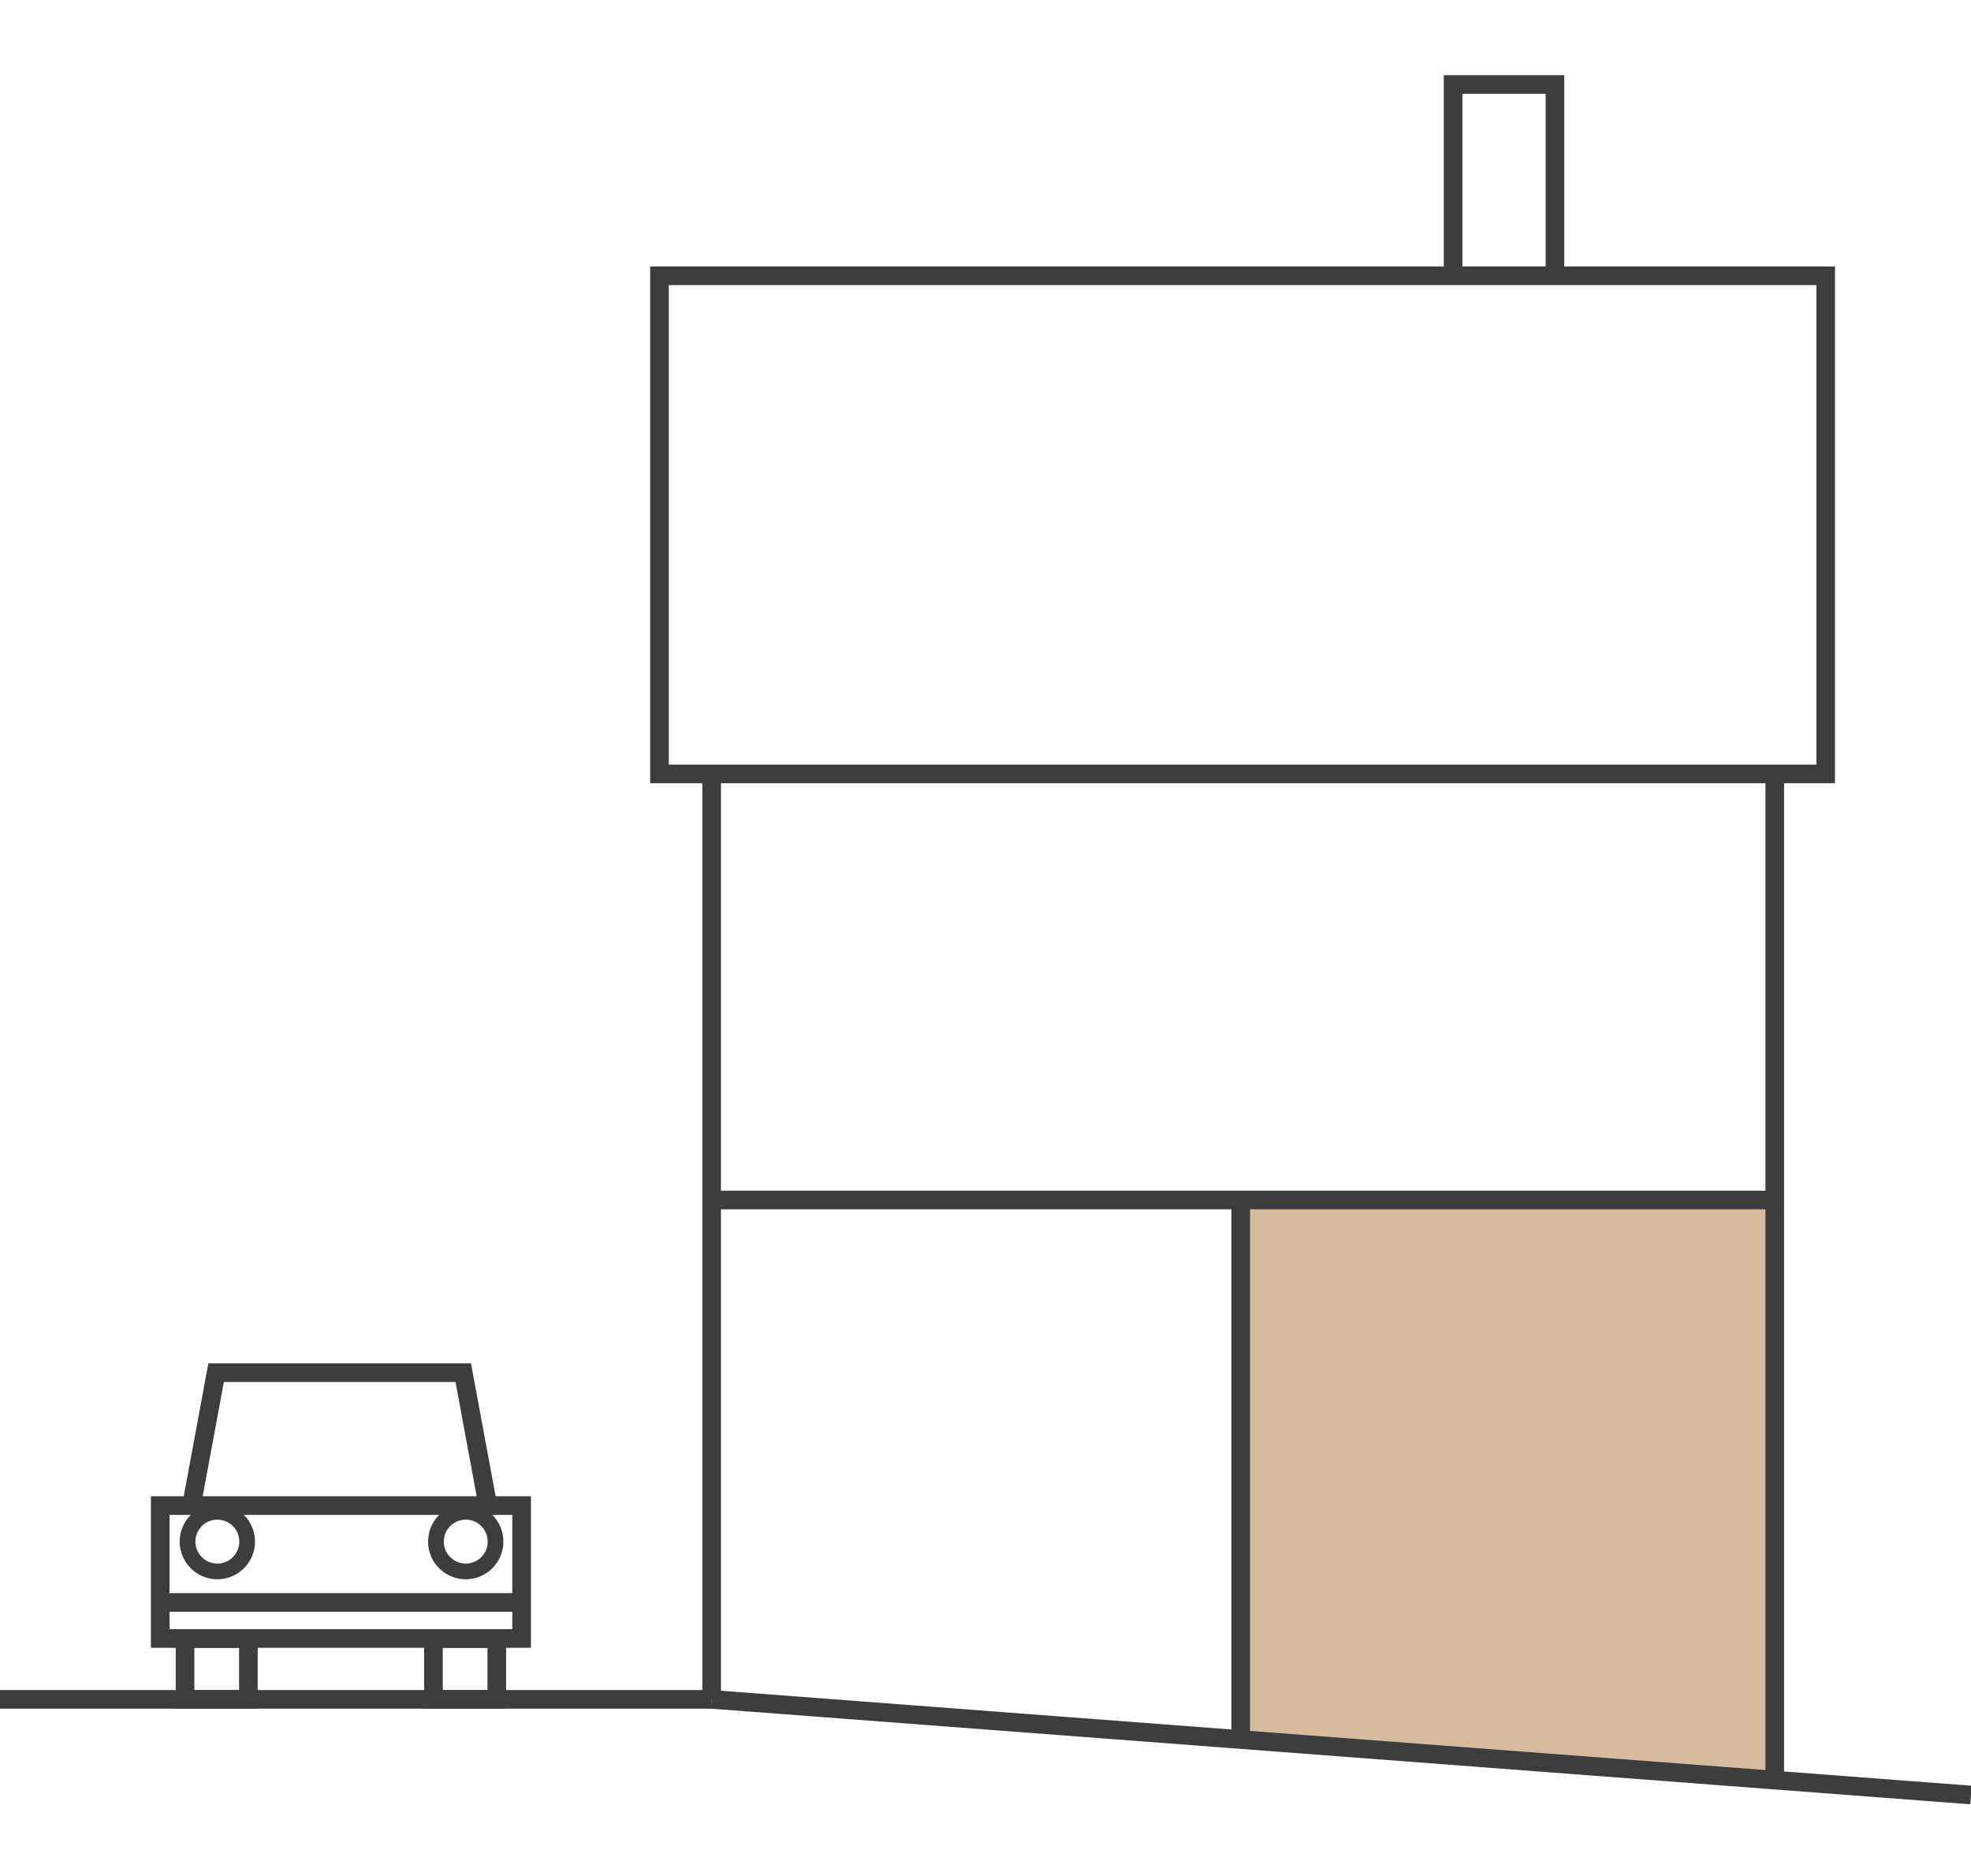 <?xml version="1.0" encoding="utf-8"?>
<!-- Generator: Adobe Illustrator 23.0.3, SVG Export Plug-In . SVG Version: 6.00 Build 0)  -->
<svg version="1.1" xmlns="http://www.w3.org/2000/svg" xmlns:xlink="http://www.w3.org/1999/xlink" x="0px" y="0px"
	 viewBox="0 0 158.7 151" style="enable-background:new 0 0 158.7 151;" xml:space="preserve">
<style type="text/css">
	.st0{display:none;fill:#C1B58B;}
	.st1{display:none;fill:#E29689;}
	.st2{fill:#D7BB9F;}
	.st3{display:none;opacity:0.5;fill:#9BC69C;}
	.st4{fill:none;stroke:#3D3D3D;stroke-width:1.5;stroke-miterlimit:10;}
	.st5{display:none;}
	.st6{display:inline;fill:#997A79;stroke:#000000;stroke-miterlimit:10;}
	.st7{display:inline;}
	.st8{fill:#C1B58B;}
	.st9{display:none;fill:#9BC69C;}
	.st10{display:none;fill:#D7BB9F;}
	.st11{fill:none;stroke:#FFFFFF;stroke-width:5.25;stroke-miterlimit:10;}
	.st12{fill:#F5F4E7;}
	.st13{fill:none;stroke:#D6D4C1;stroke-width:8.669678e-02;stroke-miterlimit:10;}
	.st14{fill:none;stroke:#D6D4C1;stroke-width:0.121;stroke-miterlimit:10;}
	.st15{opacity:0.8;}
	.st16{opacity:0.5;}
	.st17{fill:none;stroke:#000000;stroke-width:0.173;stroke-miterlimit:10;}
	.st18{fill:none;stroke:#000000;stroke-width:0.173;stroke-linecap:round;stroke-linejoin:round;stroke-miterlimit:10;}
	.st19{fill:none;stroke:#3D3D3D;stroke-width:1.265;stroke-miterlimit:10;}
</style>
<g id="Ebene_2">
	<polygon class="st0" points="57.8,96.4 99.5,96.4 99.5,140 57.8,137 	"/>
	<rect x="53.5" y="22.2" class="st1" width="93.5" height="40.6"/>
	<polygon class="st2" points="100.2,96.4 142.9,96.4 142.9,143 100.2,140 	"/>
	<rect x="57.8" y="62.3" class="st3" width="85.1" height="34.6"/>
</g>
<g id="Ebene_1">
	<line class="st4" x1="57.3" y1="136.8" x2="158.7" y2="144.5"/>
	<g class="st5">
		<rect x="-121.2" y="-109.1" class="st6" width="446" height="370"/>
	</g>
	<g class="st5">
		<g class="st7">
			<rect x="58.1" y="103" class="st8" width="43.5" height="46.8"/>
			<rect x="58.3" y="56.4" class="st9" width="86.9" height="43.5"/>
			<polygon class="st1" points="152.5,55.9 50.6,55.9 57.6,2.5 144.5,2.5 			"/>
			<rect x="101.7" y="101.9" class="st10" width="43.5" height="46.8"/>
		</g>
		<g class="st7">
			<rect x="58.1" y="55.8" class="st11" width="86.9" height="92.2"/>
			<polygon class="st11" points="144.5,2.8 58.6,2.8 51.2,55.8 151.9,55.8 			"/>
			<line class="st11" x1="58.1" y1="101.7" x2="145" y2="101.7"/>
			<line class="st11" x1="101.5" y1="148.5" x2="101.5" y2="100.5"/>
		</g>
	</g>
	<g id="Ebene_3" class="st5">
		<g class="st7">
			<g>
				<rect x="75.5" y="126.3" class="st12" width="0.3" height="2.1"/>
				<g>
					<path class="st12" d="M51,59.1v44.7l-6.5,5.6h4.3v29.2l100.7,3.6l0.1-83.2L51,59.1L51,59.1z M106.6,72.7v17.4H96.4V72.7H106.6z
						 M67,72.7h11.1v17.4H67V72.7z M63.6,137l0.1-22.1c0,0,1.4-0.4,4.6-0.8c3-0.3,4.7-0.3,4.7-0.3V137H63.6z M85.2,137H75.1v-23.1
						c0,0,1.5,0,4.9,0.3c3.9,0.4,5.2,0.8,5.2,0.8V137z M133,121.2h-9.6v-16.6h9.6V121.2z M133.6,90.1h-11V72.7h11V90.1z"/>
					<rect x="72.2" y="126.3" class="st12" width="0.3" height="2.1"/>
				</g>
			</g>
			<g>
				<rect x="75.5" y="126.3" class="st12" width="0.3" height="2.1"/>
				<g>
					<path class="st12" d="M47.2,10.7v48.4H51h98.7h3.7V10.7C153.4,10.7,47.2,10.7,47.2,10.7z M107.2,41.2h19v11.5h-19V41.2z
						 M83.8,41.2h19v11.5h-19V41.2z"/>
					<rect x="72.2" y="126.3" class="st12" width="0.3" height="2.1"/>
				</g>
			</g>
			<g>
				<path class="st13" d="M151.5,24.7h1.5 M148.4,24.7h2.2 M146,24.7h1.7 M143.4,24.7h1.4 M140.3,24.7h2.1 M137.9,24.7h1.7
					 M135.3,24.7h1.4 M132.2,24.7h2.2 M129.8,24.7h1.7 M127.2,24.7h1.5 M124.1,24.7h2.2 M121.7,24.7h1.7 M119.1,24.7h1.4 M116,24.7
					h2.1 M113.6,24.7h1.7 M111,24.7h1.5 M107.9,24.7h2.2 M105.5,24.7h1.7 M102.9,24.7h1.4 M99.8,24.7h2.1 M97.4,24.7h1.7 M94.8,24.7
					h1.4 M91.7,24.7h2.2 M89.3,24.7H91 M86.7,24.7h1.5 M83.6,24.7h2.2 M81.2,24.7h1.7 M78.6,24.7H80 M75.5,24.7h2.1 M73.1,24.7h1.7
					 M70.5,24.7H72 M67.4,24.7h2.2 M65,24.7h1.7 M62.4,24.7h1.4 M59.3,24.7h2.1 M56.9,24.7h1.7 M54.3,24.7h1.4 M51.2,24.7h2.2
					 M48.8,24.7h1.7 M47.2,24.7h0.4 M152.1,21.8h1.3 M149.4,21.8h1.5 M146.3,21.8h2.2 M143.9,21.8h1.7 M141.3,21.8h1.4 M138.3,21.8
					h2.2 M135.9,21.8h1.7 M133.3,21.8h1.4 M130.1,21.8h2.1 M127.8,21.8h1.7 M125.2,21.8h1.5 M122.1,21.8h2.2 M119.7,21.8h1.7
					 M117.1,21.8h1.4 M114,21.8h2.1 M111.6,21.8h1.7 M109,21.8h1.5 M105.8,21.8h2.2 M103.5,21.8h1.7 M100.8,21.8h1.4 M97.8,21.8h2.2
					 M95.4,21.8H97 M92.8,21.8h1.4 M89.7,21.8h2.1 M87.3,21.8H89 M84.6,21.8h1.5 M81.6,21.8h2.2 M79.2,21.8h1.7 M76.6,21.8H78
					 M73.5,21.8h2.1 M71.1,21.8h1.7 M68.5,21.8H70 M65.4,21.8h2.2 M63,21.8h1.7 M60.4,21.8h1.4 M57.3,21.8h2.2 M54.9,21.8h1.7
					 M52.3,21.8h1.4 M49.2,21.8h2.1 M47.2,21.8h1.2 M152.4,19h1 M150.1,19h1.7 M147.4,19h1.4 M144.3,19h2.1 M141.9,19h1.7 M139.3,19
					h1.5 M136.2,19h2.2 M133.9,19h1.7 M131.2,19h1.4 M128.1,19h2.1 M125.7,19h1.7 M123.1,19h1.5 M120,19h2.2 M117.6,19h1.7 M115,19
					h1.4 M111.9,19h2.1 M109.5,19h1.7 M106.9,19h1.4 M103.9,19h2.1 M101.5,19h1.7 M98.8,19h1.5 M95.7,19h2.2 M93.4,19H95 M90.8,19
					h1.4 M87.6,19h2.1 M85.3,19H87 M82.6,19h1.5 M79.5,19h2.2 M77.2,19h1.7 M74.6,19H76 M71.4,19h2.1 M69.1,19h1.7 M66.4,19h1.4
					 M63.4,19h2.1 M61,19h1.7 M58.3,19h1.5 M55.2,19h2.2 M52.8,19h1.7 M50.2,19h1.4 M47.2,19h2 M150.4,16.1h2.2 M148,16.1h1.7
					 M145.4,16.1h1.4 M142.3,16.1h2.1 M139.9,16.1h1.7 M137.3,16.1h1.5 M134.2,16.1h2.2 M131.8,16.1h1.7 M129.2,16.1h1.4
					 M126.1,16.1h2.1 M123.7,16.1h1.7 M121.1,16.1h1.4 M118,16.1h2.2 M115.7,16.1h1.7 M113,16.1h1.5 M109.9,16.1h2.2 M107.5,16.1
					h1.7 M104.9,16.1h1.4 M101.8,16.1h2.1 M99.4,16.1h1.7 M96.8,16.1h1.5 M93.7,16.1h2.2 M91.3,16.1H93 M88.7,16.1h1.4 M85.6,16.1
					h2.1 M83.2,16.1h1.7 M80.6,16.1H82 M77.5,16.1h2.2 M75.1,16.1h1.7 M72.5,16.1H74 M69.4,16.1h2.2 M67,16.1h1.7 M64.4,16.1h1.4
					 M61.3,16.1h2.1 M59,16.1h1.7 M56.3,16.1h1.5 M53.2,16.1h2.2 M50.8,16.1h1.7 M48.2,16.1h1.4 M47.2,16.1L47.2,16.1 M151.5,13.3
					h1.5 M148.4,13.3h2.2 M146,13.3h1.7 M143.4,13.3h1.4 M140.3,13.3h2.1 M137.9,13.3h1.7 M135.3,13.3h1.4 M132.2,13.3h2.2
					 M129.8,13.3h1.7 M127.2,13.3h1.5 M124.1,13.3h2.2 M121.7,13.3h1.7 M119.1,13.3h1.4 M116,13.3h2.1 M113.6,13.3h1.7 M111,13.3
					h1.5 M107.9,13.3h2.2 M105.5,13.3h1.7 M102.9,13.3h1.4 M99.8,13.3h2.1 M97.4,13.3h1.7 M94.8,13.3h1.4 M91.7,13.3h2.2 M89.3,13.3
					H91 M86.7,13.3h1.5 M83.6,13.3h2.2 M81.2,13.3h1.7 M78.6,13.3H80 M75.5,13.3h2.1 M73.1,13.3h1.7 M70.5,13.3H72 M67.4,13.3h2.2
					 M65,13.3h1.7 M62.4,13.3h1.4 M59.3,13.3h2.1 M56.9,13.3h1.7 M54.3,13.3h1.4 M51.2,13.3h2.2 M48.8,13.3h1.7 M47.2,13.3h0.4"/>
				<path class="st13" d="M47.2,56.1h1.2 M152.4,53.3h1 M150.1,53.3h1.7 M147.4,53.3h1.4 M144.3,53.3h2.1 M141.9,53.3h1.7
					 M139.3,53.3h1.5 M136.2,53.3h2.2 M133.9,53.3h1.7 M131.2,53.3h1.4 M128.1,53.3h2.1 M125.7,53.3h1.7 M123.1,53.3h1.5 M120,53.3
					h2.2 M117.6,53.3h1.7 M115,53.3h1.4 M111.9,53.3h2.1 M109.5,53.3h1.7 M106.9,53.3h1.4 M103.9,53.3h2.1 M101.5,53.3h1.7
					 M98.8,53.3h1.5 M95.7,53.3h2.2 M93.4,53.3H95 M90.8,53.3h1.4 M87.6,53.3h2.1 M85.3,53.3H87 M82.6,53.3h1.5 M79.5,53.3h2.2
					 M77.2,53.3h1.7 M74.6,53.3H76 M71.4,53.3h2.1 M69.1,53.3h1.7 M66.4,53.3h1.4 M63.4,53.3h2.1 M61,53.3h1.7 M58.3,53.3h1.5
					 M55.2,53.3h2.2 M52.8,53.3h1.7 M50.2,53.3h1.4 M47.2,53.3h2 M150.4,50.4h2.2 M148,50.4h1.7 M145.4,50.4h1.4 M142.3,50.4h2.1
					 M139.9,50.4h1.7 M138.1,50.4h0.7 M67,50.4h1.7 M64.4,50.4h1.4 M61.3,50.4h2.1 M59,50.4h1.7 M56.3,50.4h1.5 M53.2,50.4h2.2
					 M50.8,50.4h1.7 M48.2,50.4h1.4 M47.2,50.4L47.2,50.4 M151.5,47.6h1.5 M148.4,47.6h2.2 M146,47.6h1.7 M143.4,47.6h1.4
					 M140.3,47.6h2.1 M138.1,47.6h1.5 M67.4,47.6h1.4 M65,47.6h1.7 M62.4,47.6h1.4 M59.3,47.6h2.1 M56.9,47.6h1.7 M54.3,47.6h1.4
					 M51.2,47.6h2.2 M48.8,47.6h1.7 M47.2,47.6h0.4 M152.1,44.7h1.3 M149.4,44.7h1.5 M146.3,44.7h2.2 M143.9,44.7h1.7 M141.3,44.7
					h1.4 M138.3,44.7h2.2 M68.5,44.7h0.3 M65.4,44.7h2.2 M63,44.7h1.7 M60.4,44.7h1.4 M57.3,44.7h2.2 M54.9,44.7h1.7 M52.3,44.7h1.4
					 M49.2,44.7h2.1 M47.2,44.7h1.2 M152.4,41.8h1 M150.1,41.8h1.7 M147.4,41.8h1.4 M144.3,41.8h2.1 M141.9,41.8h1.7 M139.3,41.8
					h1.5 M138.2,41.8h0.2 M66.4,41.8h1.4 M63.4,41.8h2.1 M61,41.8h1.7 M58.3,41.8h1.5 M55.2,41.8h2.2 M52.8,41.8h1.7 M50.2,41.8h1.4
					 M47.2,41.8h2 M150.4,39h2.2 M148,39h1.7 M145.4,39h1.4 M142.3,39h2.1 M139.9,39h1.7 M138.3,39h0.5 M67,39h1.7 M64.4,39h1.4
					 M61.3,39h2.1 M59,39h1.7 M56.3,39h1.5 M53.2,39h2.2 M50.8,39h1.7 M48.2,39h1.4 M47.2,39L47.2,39 M151.5,36.1h1.5 M148.4,36.1
					h2.2 M146,36.1h1.7 M143.4,36.1h1.4 M140.3,36.1h2.1 M138.4,36.1h1.2 M67.4,36.1h1.5 M65,36.1h1.7 M62.4,36.1h1.4 M59.3,36.1
					h2.1 M56.9,36.1h1.7 M54.3,36.1h1.4 M51.2,36.1h2.2 M48.8,36.1h1.7 M47.2,36.1h0.4 M152.1,33.3h1.3 M149.4,33.3h1.5 M146.3,33.3
					h2.2 M143.9,33.3h1.7 M141.3,33.3h1.4 M138.5,33.3h1.9 M68.5,33.3h0.4 M65.4,33.3h2.2 M63,33.3h1.7 M60.4,33.3h1.4 M57.3,33.3
					h2.2 M54.9,33.3h1.7 M52.3,33.3h1.4 M49.2,33.3h2.1 M47.2,33.3h1.2 M152.4,30.4h1 M150.1,30.4h1.7 M147.4,30.4h1.4 M144.3,30.4
					h2.1 M141.9,30.4h1.7 M139.3,30.4h1.5 M66.4,30.4h1.4 M63.4,30.4h2.1 M61,30.4h1.7 M58.3,30.4h1.5 M55.2,30.4h2.2 M52.8,30.4
					h1.7 M50.2,30.4h1.4 M47.2,30.4h2 M150.4,27.5h2.2 M148,27.5h1.7 M145.4,27.5h1.4 M142.3,27.5h2.1 M139.9,27.5h1.7 M137.3,27.5
					h1.5 M134.2,27.5h2.2 M131.8,27.5h1.7 M129.2,27.5h1.4 M126.1,27.5h2.1 M123.7,27.5h1.7 M121.1,27.5h1.4 M118,27.5h2.2
					 M115.7,27.5h1.7 M113,27.5h1.5 M109.9,27.5h2.2 M107.5,27.5h1.7 M104.9,27.5h1.4 M101.8,27.5h2.1 M99.4,27.5h1.7 M96.8,27.5
					h1.5 M93.7,27.5h2.2 M91.3,27.5H93 M88.7,27.5h1.4 M85.6,27.5h2.1 M83.2,27.5h1.7 M80.6,27.5H82 M77.5,27.5h2.2 M75.1,27.5h1.7
					 M72.5,27.5H74 M69.4,27.5h2.2 M67,27.5h1.7 M64.4,27.5h1.4 M61.3,27.5h2.1 M59,27.5h1.7 M56.3,27.5h1.5 M53.2,27.5h2.2
					 M50.8,27.5h1.7 M48.2,27.5h1.4 M47.2,27.5L47.2,27.5"/>
				<path class="st13" d="M49.3,30.3h1 M152.5,27.4h0.8 M146.8,27.4h1.2 M144.4,27.4h1 M138.7,27.4h1.2 M136.4,27.4h0.9 M130.6,27.4
					h1.2 M128.2,27.4h1 M122.5,27.4h1.2 M120.2,27.4h1 M114.4,27.4h1.2 M112,27.4h0.9 M106.3,27.4h1.2 M104,27.4h1 M98.2,27.4h1.2
					 M95.8,27.4h0.9 M90.1,27.4h1.2 M87.7,27.4h1 M82,27.4h1.2 M79.7,27.4h1 M74,27.4h1.2 M71.6,27.4h0.9 M65.9,27.4H67 M63.5,27.4
					h1 M57.7,27.4h1.2 M55.4,27.4h0.9 M49.7,27.4h1.2 M47.3,27.4h1 M152.9,24.6h0.5 M150.5,24.6h0.9 M144.8,24.6h1.2 M142.4,24.6h1
					 M136.7,24.6h1.2 M134.3,24.6h1 M128.6,24.6h1.2 M126.2,24.6h0.9 M120.5,24.6h1.2 M118.1,24.6h1 M112.4,24.6h1.2 M110,24.6h0.9
					 M104.3,24.6h1.2 M101.9,24.6h1 M96.2,24.6h1.2 M93.8,24.6h1 M88.1,24.6h1.2 M85.8,24.6h0.9 M80,24.6h1.2 M77.6,24.6h1
					 M71.9,24.6h1.2 M69.5,24.6h0.9 M63.8,24.6H65 M61.4,24.6h1 M55.7,24.6h1.2 M53.3,24.6h1 M47.6,24.6h1.2 M150.9,21.7h1.2
					 M148.5,21.7h0.9 M142.8,21.7h1.2 M140.4,21.7h0.9 M134.7,21.7h1.2 M132.3,21.7h1 M126.6,21.7h1.2 M124.2,21.7h0.9 M118.5,21.7
					h1.2 M116.1,21.7h1 M110.4,21.7h1.2 M108,21.7h0.9 M102.3,21.7h1.2 M99.9,21.7h0.9 M94.2,21.7h1.2 M91.8,21.7h1 M86.1,21.7h1.2
					 M83.7,21.7h0.9 M78,21.7h1.2 M75.6,21.7h1 M69.9,21.7h1.2 M67.5,21.7h0.9 M61.8,21.7H63 M59.4,21.7h0.9 M53.7,21.7h1.2
					 M51.3,21.7h1 M148.8,18.8h1.2 M146.5,18.8h1 M140.8,18.8h1.2 M138.4,18.8h0.9 M132.6,18.8h1.2 M130.2,18.8h1 M124.6,18.8h1.2
					 M122.2,18.8h0.9 M116.4,18.8h1.2 M114.1,18.8h1 M108.4,18.8h1.2 M106,18.8h1 M100.3,18.8h1.2 M97.9,18.8h0.9 M92.2,18.8h1.2
					 M89.8,18.8h1 M84.1,18.8h1.2 M81.7,18.8h0.9 M75.9,18.8h1.2 M73.6,18.8h1 M67.9,18.8H69 M65.5,18.8h1 M59.8,18.8H61 M57.4,18.8
					h0.9 M51.7,18.8h1.2 M49.3,18.8h1 M152.5,16h0.8 M146.8,16h1.2 M144.4,16h1 M138.7,16h1.2 M136.4,16h0.9 M130.6,16h1.2
					 M128.2,16h1 M122.5,16h1.2 M120.2,16h1 M114.4,16h1.2 M112,16h0.9 M106.3,16h1.2 M104,16h1 M98.2,16h1.2 M95.8,16h0.9 M90.1,16
					h1.2 M87.7,16h1 M82,16h1.2 M79.7,16h1 M74,16h1.2 M71.6,16h0.9 M65.9,16H67 M63.5,16h1 M57.7,16h1.2 M55.4,16h0.9 M49.7,16h1.2
					 M47.3,16h1 M152.9,13.2h0.5 M150.5,13.2h0.9 M144.8,13.2h1.2 M142.4,13.2h1 M136.7,13.2h1.2 M134.3,13.2h1 M128.6,13.2h1.2
					 M126.2,13.2h0.9 M120.5,13.2h1.2 M118.1,13.2h1 M112.4,13.2h1.2 M110,13.2h0.9 M104.3,13.2h1.2 M101.9,13.2h1 M96.2,13.2h1.2
					 M93.8,13.2h1 M88.1,13.2h1.2 M85.8,13.2h0.9 M80,13.2h1.2 M77.6,13.2h1 M71.9,13.2h1.2 M69.5,13.2h0.9 M63.8,13.2H65
					 M61.4,13.2h1 M55.7,13.2h1.2 M53.3,13.2h1 M47.6,13.2h1.2 M152.1,56.1h1.3 M149.4,56.1h1.5 M146.3,56.1h2.2 M143.9,56.1h1.7
					 M141.3,56.1h1.4 M138.3,56.1h2.2 M135.9,56.1h1.7 M133.3,56.1h1.4 M130.1,56.1h2.1 M127.8,56.1h1.7 M125.2,56.1h1.5
					 M122.1,56.1h2.2 M119.7,56.1h1.7 M117.1,56.1h1.4 M114,56.1h2.1 M111.6,56.1h1.7 M109,56.1h1.5 M105.8,56.1h2.2 M103.5,56.1
					h1.7 M100.8,56.1h1.4 M97.8,56.1h2.2 M95.4,56.1H97 M92.8,56.1h1.4 M89.7,56.1h2.1 M87.3,56.1H89 M84.6,56.1h1.5 M81.6,56.1h2.2
					 M79.2,56.1h1.7 M76.6,56.1H78 M73.5,56.1h2.1 M71.1,56.1h1.7 M68.5,56.1H70 M65.4,56.1h2.2 M63,56.1h1.7 M60.4,56.1h1.4
					 M57.3,56.1h2.2 M54.9,56.1h1.7 M52.3,56.1h1.4 M49.2,56.1h2.1"/>
				<path class="st13" d="M56.6,33.4h0.7 M48.4,33.4h0.7 M151.7,30.6h0.7 M143.6,30.6h0.7 M62.6,30.6h0.7 M54.5,30.6h0.7
					 M149.7,27.7h0.7 M141.6,27.7h0.7 M133.5,27.7h0.7 M125.4,27.7h0.7 M117.3,27.7h0.7 M109.2,27.7h0.7 M101.1,27.7h0.7 M93,27.7
					h0.7 M84.9,27.7h0.7 M76.8,27.7h0.7 M68.7,27.7h0.7 M60.6,27.7h0.7 M52.5,27.7h0.7 M147.7,24.9h0.7 M139.6,24.9h0.7 M131.5,24.9
					h0.7 M123.4,24.9h0.7 M115.3,24.9h0.7 M107.2,24.9h0.7 M99.1,24.9h0.7 M91,24.9h0.7 M82.9,24.9h0.7 M74.8,24.9h0.7 M66.7,24.9
					h0.7 M58.6,24.9h0.7 M50.5,24.9h0.7 M145.6,22h0.7 M137.5,22h0.7 M129.4,22h0.7 M121.3,22h0.7 M113.3,22h0.7 M105.1,22h0.7
					 M97.1,22h0.7 M88.9,22h0.7 M80.9,22h0.7 M72.8,22h0.7 M64.6,22h0.7 M56.6,22h0.7 M48.4,22h0.7 M151.7,19.2h0.7 M143.6,19.2h0.7
					 M135.5,19.2h0.7 M127.4,19.2h0.7 M119.3,19.2h0.7 M111.2,19.2h0.7 M103.1,19.2h0.7 M95,19.2h0.7 M86.9,19.2h0.7 M78.8,19.2h0.7
					 M70.7,19.2h0.7 M62.6,19.2h0.7 M54.5,19.2h0.7 M149.7,16.3h0.7 M141.6,16.3h0.7 M133.5,16.3h0.7 M125.4,16.3h0.7 M117.3,16.3
					h0.7 M109.2,16.3h0.7 M101.1,16.3h0.7 M93,16.3h0.7 M84.9,16.3h0.7 M76.8,16.3h0.7 M68.7,16.3h0.7 M60.6,16.3h0.7 M52.5,16.3
					h0.7 M147.7,13.4h0.7 M139.6,13.4h0.7 M131.5,13.4h0.7 M123.4,13.4h0.7 M115.3,13.4h0.7 M107.2,13.4h0.7 M99.1,13.4h0.7
					 M91,13.4h0.7 M82.9,13.4h0.7 M74.8,13.4h0.7 M66.7,13.4h0.7 M58.6,13.4h0.7 M50.5,13.4h0.7 M80.9,10.6h0.7 M72.8,10.6h0.7
					 M64.6,10.6h0.7 M150.9,56h1.2 M148.5,56h0.9 M142.8,56h1.2 M140.4,56h0.9 M134.7,56h1.2 M132.3,56h1 M126.6,56h1.2 M124.2,56
					h0.9 M118.5,56h1.2 M116.1,56h1 M110.4,56h1.2 M108,56h0.9 M102.3,56h1.2 M99.9,56h0.9 M94.2,56h1.2 M91.8,56h1 M86.1,56h1.2
					 M83.7,56h0.9 M78,56h1.2 M75.6,56h1 M69.9,56h1.2 M67.5,56h0.9 M61.8,56H63 M59.4,56h0.9 M53.7,56h1.2 M51.3,56h1 M148.8,53.1
					h1.2 M146.5,53.1h1 M140.8,53.1h1.2 M138.4,53.1h0.9 M67.9,53.1h0.9 M65.5,53.1h1 M59.8,53.1H61 M57.4,53.1h0.9 M51.7,53.1h1.2
					 M49.3,53.1h1 M152.5,50.3h0.8 M146.8,50.3h1.2 M144.4,50.3h1 M138.7,50.3h1.2 M65.9,50.3H67 M63.5,50.3h1 M57.7,50.3h1.2
					 M55.4,50.3h0.9 M49.7,50.3h1.2 M47.3,50.3h1 M152.9,47.5h0.5 M150.5,47.5h0.9 M144.8,47.5h1.2 M142.4,47.5h1 M63.8,47.5H65
					 M61.4,47.5h1 M55.7,47.5h1.2 M53.3,47.5h1 M47.6,47.5h1.2 M150.9,44.6h1.2 M148.5,44.6h0.9 M142.8,44.6h1.2 M140.4,44.6h0.9
					 M67.5,44.6h0.9 M61.8,44.6H63 M59.4,44.6h0.9 M53.7,44.6h1.2 M51.3,44.6h1 M148.8,41.7h1.2 M146.5,41.7h1 M140.8,41.7h1.2
					 M138.4,41.7h0.9 M67.9,41.7h0.9 M65.5,41.7h1 M59.8,41.7H61 M57.4,41.7h0.9 M51.7,41.7h1.2 M49.3,41.7h1 M152.5,38.9h0.8
					 M146.8,38.9h1.2 M144.4,38.9h1 M138.7,38.9h1.2 M65.9,38.9H67 M63.5,38.9h1 M57.7,38.9h1.2 M55.4,38.9h0.9 M49.7,38.9h1.2
					 M47.3,38.9h1 M152.9,36h0.5 M150.5,36h0.9 M144.8,36h1.2 M142.4,36h1 M63.8,36H65 M61.4,36h1 M55.7,36h1.2 M53.3,36h1 M47.6,36
					h1.2 M150.9,33.1h1.2 M148.5,33.1h0.9 M142.8,33.1h1.2 M140.4,33.1h0.9 M67.5,33.1h0.9 M61.8,33.1H63 M59.4,33.1h0.9 M53.7,33.1
					h1.2 M51.3,33.1h1 M148.8,30.3h1.2 M146.5,30.3h1 M140.8,30.3h1.2 M138.6,30.3h0.8 M67.9,30.3h1 M65.5,30.3h1 M59.8,30.3H61
					 M57.4,30.3h0.9 M51.7,30.3h1.2"/>
				<path class="st13" d="M143.4,24.7V22 M143.4,36.1v-2.7 M143.4,47.6v-2.7 M143.4,58.3v-2.1 M141.3,21.8v-2.7 M141.3,33.3v-2.7
					 M141.3,44.7V42 M141.3,56.1v-2.7 M139.3,19v-2.7 M139.3,30.4v-2.7 M139.3,41.8v-2.7 M139.3,53.3v-2.7 M137.3,16.1v-2.7
					 M137.3,27.5v-2.7 M135.3,13.3v-2.5 M135.3,24.7V22 M135.3,58.3v-2 M133.3,21.8v-2.7 M133.3,56.1v-2.7 M131.2,19v-2.7
					 M131.2,28.9v-1.3 M131.2,53.3L131.2,53.3 M129.2,16.1v-2.7 M129.2,27.5v-2.7 M127.2,13.3v-2.5 M127.2,24.7V22 M127.2,58.3v-2
					 M125.2,21.8v-2.7 M125.2,56.1v-2.7 M123.1,19v-2.7 M123.1,28.9v-1.3 M123.1,53.3L123.1,53.3 M121.1,16.1v-2.7 M121.1,27.5v-2.7
					 M119.1,13.3v-2.6 M119.1,24.7V22 M119.1,58.3v-2 M117.1,21.8v-2.7 M117.1,56.1v-2.7 M115,19v-2.7 M115,28.9v-1.3 M115,53.3
					L115,53.3 M113,16.1v-2.7 M113,27.5v-2.7 M111,13.3v-2.6 M111,24.7V22 M111,58.2v-2 M109,21.8v-2.7 M109,56.1v-2.7 M106.9,19
					v-2.7 M106.9,28.9v-1.2 M106.9,53.3L106.9,53.3 M104.9,16.1v-2.7 M104.9,27.5v-2.7 M102.9,13.3v-2.6 M102.9,24.7V22 M102.9,58.2
					v-2 M100.8,21.8v-2.7 M100.8,56.1v-2.7 M98.8,19v-2.7 M98.8,28.9v-1.2 M98.8,53.3L98.8,53.3 M96.8,16.1v-2.7 M96.8,27.5v-2.7
					 M94.8,13.3v-2.7 M94.8,24.7V22 M94.8,58.2v-1.9 M92.8,21.8v-2.7 M92.8,56.1v-2.7 M90.8,19v-2.7 M90.8,28.9v-1.2 M90.8,53.3
					L90.8,53.3 M88.7,16.1v-2.7 M88.7,27.5v-2.7 M86.7,13.3v-2.7 M86.7,24.7V22 M86.7,58.5v-2.3 M84.6,21.8v-2.7 M84.6,56.1v-2.7
					 M82.6,19v-2.7 M82.6,28.9v-1.2 M82.6,53.3L82.6,53.3 M80.6,16.1v-2.7 M80.6,27.5v-2.7 M78.6,13.3v-2.7 M78.6,24.7V22
					 M78.6,58.5v-2.2 M76.6,21.8v-2.7 M76.6,56.1v-2.7 M74.6,19v-2.7 M74.6,28.9v-1.2 M74.6,53.3L74.6,53.3 M72.5,16.1v-2.7
					 M72.5,27.5v-2.7 M70.5,13.3v-2.7 M70.5,24.7V22 M70.5,58.4v-2.2 M68.5,21.8v-2.7 M68.5,33.3v-2.7 M68.5,44.7V42 M68.5,56.1
					v-2.7 M66.4,19v-2.7 M66.4,30.4v-2.7 M66.4,41.8v-2.7 M66.4,53.3v-2.7 M64.4,16.1v-2.7 M64.4,27.5v-2.7 M64.4,39v-2.7
					 M64.4,50.4v-2.7 M62.4,13.3v-2.7 M62.4,24.7V22 M62.4,36.1v-2.7 M62.4,47.6v-2.7 M62.4,58.4v-2.2 M60.4,21.8v-2.7 M60.4,33.3
					v-2.7 M60.4,44.7V42 M60.4,56.1v-2.7 M58.3,19v-2.7 M58.3,30.4v-2.7 M58.3,41.8v-2.7 M58.3,53.3v-2.7 M56.3,16.1v-2.7
					 M56.3,27.5v-2.7 M56.3,39v-2.7 M56.3,50.4v-2.7 M54.3,13.3v-2.7 M54.3,24.7V22 M54.3,36.1v-2.7 M54.3,47.6v-2.7 M54.3,58.4
					v-2.2 M52.3,21.8v-2.7 M52.3,33.3v-2.7 M52.3,44.7V42 M52.3,56.1v-2.7 M50.2,19v-2.7 M50.2,30.4v-2.7 M50.2,41.8v-2.7
					 M50.2,53.3v-2.7 M48.2,16.1v-2.7 M48.2,27.5v-2.7 M48.2,39v-2.7 M48.2,50.4v-2.7 M145.6,56.3h0.7 M137.5,56.3h0.7 M129.4,56.3
					h0.7 M121.3,56.3h0.7 M113.3,56.3h0.7 M105.1,56.3h0.7 M97.1,56.3h0.7 M88.9,56.3h0.7 M80.9,56.3h0.7 M72.8,56.3h0.7 M64.6,56.3
					h0.7 M56.6,56.3h0.7 M48.4,56.3h0.7 M151.7,53.4h0.7 M143.6,53.4h0.7 M135.5,53.4h0.7 M127.4,53.4h0.7 M119.3,53.4h0.7
					 M111.2,53.4h0.7 M103.1,53.4h0.7 M95,53.4h0.7 M86.9,53.4h0.7 M78.8,53.4h0.7 M70.7,53.4h0.7 M62.6,53.4h0.7 M54.5,53.4h0.7
					 M149.7,50.6h0.7 M141.6,50.6h0.7 M68.7,50.6L68.7,50.6 M60.6,50.6h0.7 M52.5,50.6h0.7 M147.7,47.7h0.7 M139.6,47.7h0.7
					 M66.7,47.7h0.7 M58.6,47.7h0.7 M50.5,47.7h0.7 M145.6,44.9h0.7 M138.1,44.9h0.2 M64.6,44.9h0.7 M56.6,44.9h0.7 M48.4,44.9h0.7
					 M151.7,42h0.7 M143.6,42h0.7 M62.6,42h0.7 M54.5,42h0.7 M149.7,39.2h0.7 M141.6,39.2h0.7 M68.7,39.2L68.7,39.2 M60.6,39.2h0.7
					 M52.5,39.2h0.7 M147.7,36.3h0.7 M139.6,36.3h0.7 M66.7,36.3h0.7 M58.6,36.3h0.7 M50.5,36.3h0.7 M145.6,33.4h0.7 M64.6,33.4h0.7
					"/>
				<path class="st13" d="M54.9,33.3v-2.5 M54.9,44.7v-2.5 M54.9,56.1v-2.5 M52.8,19v-2.5 M52.8,30.4v-2.5 M52.8,41.8v-2.5
					 M52.8,53.3v-2.5 M50.8,16.1v-2.5 M50.8,27.5V25 M50.8,39v-2.5 M50.8,50.4v-2.5 M48.8,13.3v-2.5 M48.8,24.7v-2.5 M48.8,36.1
					v-2.5 M48.8,47.6v-2.5 M48.8,58.4v-1.9 M152.9,13.3v-2.5 M152.9,24.7V22 M152.9,36.1v-2.7 M152.9,47.6v-2.7 M152.9,58.4v-2
					 M150.9,21.8v-2.7 M150.9,33.3v-2.7 M150.9,44.7V42 M150.9,56.1v-2.7 M148.8,19v-2.7 M148.8,30.4v-2.7 M148.8,41.8v-2.7
					 M148.8,53.3v-2.7 M146.8,16.1v-2.7 M146.8,27.5v-2.7 M146.8,39v-2.7 M146.8,50.4v-2.7 M144.8,13.3v-2.5 M144.8,24.7V22
					 M144.8,36.1v-2.7 M144.8,47.6v-2.7 M144.8,58.3v-2 M142.8,21.8v-2.7 M142.8,33.3v-2.7 M142.8,44.7V42 M142.8,56.1v-2.7
					 M140.8,19v-2.7 M140.8,30.4v-2.7 M140.8,41.8v-2.7 M140.8,53.3v-2.7 M138.7,16.1v-2.7 M138.7,27.5v-2.7 M138.7,39v-2.7
					 M138.7,50.4v-2.7 M136.7,13.3v-2.5 M136.7,24.7V22 M136.7,58.3v-2 M134.7,21.8v-2.7 M134.7,56.1v-2.7 M132.6,19v-2.7
					 M132.6,28.9v-1.2 M132.6,53.3L132.6,53.3 M130.6,16.1v-2.7 M130.6,27.5v-2.7 M128.6,13.3v-2.5 M128.6,24.7V22 M128.6,58.3v-2
					 M126.6,21.8v-2.7 M126.6,56.1v-2.7 M124.6,19v-2.7 M124.6,28.9v-1.2 M124.6,53.3L124.6,53.3 M122.5,16.1v-2.7 M122.5,27.5v-2.7
					 M120.5,13.3v-2.6 M120.5,24.7V22 M120.5,58.3v-1.9 M118.5,21.8v-2.7 M118.5,56.1v-2.7 M116.4,19v-2.7 M116.4,28.9v-1.2
					 M116.4,53.3L116.4,53.3 M114.4,16.1v-2.7 M114.4,27.5v-2.7 M112.4,13.3v-2.6 M112.4,24.7V22 M112.4,58.2v-1.9 M110.4,21.8v-2.7
					 M110.4,56.1v-2.7 M108.4,19v-2.7 M108.4,28.9v-1.2 M108.4,53.3L108.4,53.3 M106.3,16.1v-2.7 M106.3,27.5v-2.7 M104.3,13.3v-2.6
					 M104.3,24.7V22 M104.3,58.2v-1.9 M102.3,21.8v-2.7 M102.3,56.1v-2.7 M100.3,19v-2.7 M100.3,28.9v-1.2 M100.3,53.3L100.3,53.3
					 M98.2,16.1v-2.7 M98.2,27.5v-2.7 M96.2,13.3v-2.7 M96.2,24.7V22 M96.2,58.2v-1.9 M94.2,21.8v-2.7 M94.2,56.1v-2.7 M92.2,19
					v-2.7 M92.2,28.9v-1.2 M92.2,53.3L92.2,53.3 M90.1,16.1v-2.7 M90.1,27.5v-2.7 M88.1,13.3v-2.7 M88.1,24.7V22 M88.1,58.5v-2.2
					 M86.1,21.8v-2.7 M86.1,56.1v-2.7 M84.1,19v-2.7 M84.1,28.9v-1.2 M84.1,53.3L84.1,53.3 M82,16.1v-2.7 M82,27.5v-2.7 M80,13.3
					v-2.7 M80,24.7V22 M80,58.5v-2.2 M78,21.8v-2.7 M78,56.1v-2.7 M75.9,19v-2.7 M75.9,28.9v-1.2 M75.9,53.3L75.9,53.3 M74,16.1
					v-2.7 M74,27.5v-2.7 M71.9,13.3v-2.7 M71.9,24.7V22 M71.9,58.4v-2.2 M69.9,21.8v-2.7 M69.9,56.1v-2.7 M67.9,19v-2.7 M67.9,30.4
					v-2.7 M67.9,41.8v-2.7 M67.9,53.3v-2.7 M65.9,16.1v-2.7 M65.9,27.5v-2.7 M65.9,39v-2.7 M65.9,50.4v-2.7 M63.8,13.3v-2.7
					 M63.8,24.7V22 M63.8,36.1v-2.7 M63.8,47.6v-2.7 M63.8,58.4v-2.1 M61.8,21.8v-2.7 M61.8,33.3v-2.7 M61.8,44.7V42 M61.8,56.1
					v-2.7 M59.8,19v-2.7 M59.8,30.4v-2.7 M59.8,41.8v-2.7 M59.8,53.3v-2.7 M57.7,16.1v-2.7 M57.7,27.5v-2.7 M57.7,39v-2.7
					 M57.7,50.4v-2.7 M55.7,13.3v-2.7 M55.7,24.7V22 M55.7,36.1v-2.7 M55.7,47.6v-2.7 M55.7,58.4v-2.1 M53.7,21.8v-2.7 M53.7,33.3
					v-2.7 M53.7,44.7V42 M53.7,56.1v-2.7 M51.7,19v-2.7 M51.7,30.4v-2.7 M51.7,41.8v-2.7 M51.7,53.3v-2.7 M49.7,16.1v-2.7
					 M49.7,27.5v-2.7 M49.7,39v-2.7 M49.7,50.4v-2.7 M47.6,13.3v-2.7 M47.6,24.7V22 M47.6,36.1v-2.7 M47.6,47.6v-2.7 M47.6,58.4
					v-2.1 M151.5,13.3v-2.5 M151.5,24.7V22 M151.5,36.1v-2.7 M151.5,47.6v-2.7 M151.5,58.4v-2.1 M149.4,21.8v-2.7 M149.4,33.3v-2.7
					 M149.4,44.7V42 M149.4,56.1v-2.7 M147.4,19v-2.7 M147.4,30.4v-2.7 M147.4,41.8v-2.7 M147.4,53.3v-2.7 M145.4,16.1v-2.7
					 M145.4,27.5v-2.7 M145.4,39v-2.7 M145.4,50.4v-2.7 M143.4,13.3v-2.5"/>
				<path class="st13" d="M72.8,10.6L72.8,10.6 M72.8,22v-2.7 M72.8,56.3v-2.7 M70.7,19.2v-2.7 M70.7,28.9v-1 M70.7,53.4v-0.2
					 M68.7,16.3v-2.7 M68.7,27.7V25 M68.7,39.2v-2.7 M68.7,50.6v-2.7 M66.7,13.4v-2.7 M66.7,24.9v-2.7 M66.7,36.3v-2.7 M66.7,47.7
					V45 M66.7,58.4v-2 M64.6,10.6L64.6,10.6 M64.6,22v-2.7 M64.6,33.4v-2.7 M64.6,44.9v-2.7 M64.6,56.3v-2.7 M62.6,19.2v-2.7
					 M62.6,30.6v-2.7 M62.6,42v-2.7 M62.6,53.4v-2.7 M60.6,16.3v-2.7 M60.6,27.7V25 M60.6,39.2v-2.7 M60.6,50.6v-2.7 M58.6,13.4
					v-2.7 M58.6,24.9v-2.7 M58.6,36.3v-2.7 M58.6,47.7V45 M58.6,58.4v-2 M56.6,22v-2.7 M56.6,33.4v-2.7 M56.6,44.9v-2.7 M56.6,56.3
					v-2.7 M54.5,19.2v-2.7 M54.5,30.6v-2.7 M54.5,42v-2.7 M54.5,53.4v-2.7 M52.5,16.3v-2.7 M52.5,27.7V25 M52.5,39.2v-2.7
					 M52.5,50.6v-2.7 M50.5,13.4v-2.7 M50.5,24.9v-2.7 M50.5,36.3v-2.7 M50.5,47.7V45 M50.5,58.4v-2 M48.4,22v-2.7 M48.4,33.4v-2.7
					 M48.4,44.9v-2.7 M48.4,56.3v-2.7 M152.1,21.8v-2.5 M152.1,33.3v-2.5 M152.1,44.7v-2.5 M152.1,56.1v-2.5 M150.1,19v-2.5
					 M150.1,30.4v-2.5 M150.1,41.8v-2.5 M150.1,53.3v-2.5 M148,16.1v-2.5 M148,27.5V25 M148,39v-2.5 M148,50.4v-2.5 M146,13.3v-2.5
					 M146,24.7v-2.5 M146,36.1v-2.5 M146,47.6v-2.5 M146,58.3v-1.8 M143.9,21.8v-2.5 M143.9,33.3v-2.5 M143.9,44.7v-2.5 M143.9,56.1
					v-2.5 M141.9,19v-2.5 M141.9,30.4v-2.5 M141.9,41.8v-2.5 M141.9,53.3v-2.5 M139.9,16.1v-2.5 M139.9,27.5V25 M139.9,39v-2.5
					 M139.9,50.4v-2.5 M137.9,13.3v-2.5 M137.9,24.7v-2.5 M137.9,58.3v-1.8 M135.9,21.8v-2.5 M135.9,56.1v-2.5 M133.9,19v-2.5
					 M133.9,29v-1.1 M133.9,53.3L133.9,53.3 M131.8,16.1v-2.5 M131.8,27.5V25 M129.8,13.3v-2.5 M129.8,24.7v-2.5 M129.8,58.3v-1.8
					 M127.8,21.8v-2.5 M127.8,56.1v-2.5 M125.7,19v-2.5 M125.7,28.9v-1 M125.7,53.3L125.7,53.3 M123.7,16.1v-2.5 M123.7,27.5V25
					 M121.7,13.3v-2.5 M121.7,24.7v-2.5 M121.7,58.3v-1.8 M119.7,21.8v-2.5 M119.7,56.1v-2.5 M117.6,19v-2.5 M117.6,28.9v-1
					 M117.6,53.3L117.6,53.3 M115.7,16.1v-2.5 M115.7,27.5V25 M113.6,13.3v-2.5 M113.6,24.7v-2.5 M113.6,58.2v-1.7 M111.6,21.8v-2.5
					 M111.6,56.1v-2.5 M109.5,19v-2.5 M109.5,28.9v-1 M109.5,53.3L109.5,53.3 M107.5,16.1v-2.5 M107.5,27.5V25 M105.5,13.3v-2.5
					 M105.5,24.7v-2.5 M105.5,58.2v-1.7 M103.5,21.8v-2.5 M103.5,56.1v-2.5 M101.5,19v-2.5 M101.5,28.9v-1 M101.5,53.3L101.5,53.3
					 M99.4,16.1v-2.5 M99.4,27.5V25 M97.4,13.3v-2.5 M97.4,24.7v-2.5 M97.4,58.2v-1.7 M95.4,21.8v-2.5 M95.4,56.1v-2.5 M93.4,19
					v-2.5 M93.4,28.9v-1 M93.4,53.3L93.4,53.3 M91.3,16.1v-2.5 M91.3,27.5V25 M89.3,13.3v-2.5 M89.3,24.7v-2.5 M89.3,58.5v-2
					 M87.3,21.8v-2.5 M87.3,56.1v-2.5 M85.3,19v-2.5 M85.3,28.9v-1 M85.3,53.3L85.3,53.3 M83.2,16.1v-2.5 M83.2,27.5V25 M81.2,13.3
					v-2.5 M81.2,24.7v-2.5 M81.2,58.5v-2 M79.2,21.8v-2.5 M79.2,56.1v-2.5 M77.2,19v-2.5 M77.2,28.9v-1 M77.2,53.3L77.2,53.3
					 M75.1,16.1v-2.5 M75.1,27.5V25 M73.1,13.3v-2.5 M73.1,24.7v-2.5 M73.1,58.4v-2 M71.1,21.8v-2.5 M71.1,56.1v-2.5 M69.1,19v-2.5
					 M69.1,28.9v-1 M69.1,53.3L69.1,53.3 M67,16.1v-2.5 M67,27.5V25 M67,39v-2.5 M67,50.4v-2.5 M65,13.3v-2.5 M65,24.7v-2.5
					 M65,36.1v-2.5 M65,47.6v-2.5 M65,58.4v-1.9 M63,21.8v-2.5 M63,33.3v-2.5 M63,44.7v-2.5 M63,56.1v-2.5 M61,19v-2.5 M61,30.4
					v-2.5 M61,41.8v-2.5 M61,53.3v-2.5 M59,16.1v-2.5 M59,27.5V25 M59,39v-2.5 M59,50.4v-2.5 M56.9,13.3v-2.5 M56.9,24.7v-2.5
					 M56.9,36.1v-2.5 M56.9,47.6v-2.5 M56.9,58.4v-1.9 M54.9,21.8v-2.5"/>
				<path class="st13" d="M101.8,27.7V25 M99.8,13.4v-2.7 M99.8,24.9v-2.7 M99.8,58.2v-1.8 M97.8,22v-2.7 M97.8,56.3v-2.7
					 M95.7,19.2v-2.7 M95.7,28.9v-1.1 M95.7,53.4v-0.2 M93.7,16.3v-2.7 M93.7,27.7V25 M91.7,13.4v-2.7 M91.7,24.9v-2.7 M91.7,58.5
					v-2.1 M89.7,22v-2.7 M89.7,56.3v-2.7 M87.6,19.2v-2.7 M87.6,28.9v-1 M87.6,53.4v-0.2 M85.6,16.3v-2.7 M85.6,27.7V25 M83.6,13.4
					v-2.7 M83.6,24.9v-2.7 M83.6,58.5v-2.1 M81.6,22v-2.7 M81.6,56.3v-2.7 M79.5,19.2v-2.7 M79.5,28.9v-1 M79.5,53.4v-0.2
					 M77.5,16.3v-2.7 M77.5,27.7V25 M75.5,13.4v-2.7 M75.5,24.9v-2.7 M75.5,58.5v-2 M73.5,10.6L73.5,10.6 M73.5,22v-2.7 M73.5,56.3
					v-2.7 M71.4,19.2v-2.7 M71.4,28.9v-1 M71.4,53.4v-0.2 M69.4,16.3v-2.7 M69.4,27.7V25 M67.4,13.4v-2.7 M67.4,24.9v-2.7
					 M67.4,36.3v-2.7 M67.4,47.7V45 M67.4,58.4v-2 M65.4,10.6L65.4,10.6 M65.4,22v-2.7 M65.4,33.4v-2.7 M65.4,44.9v-2.7 M65.4,56.3
					v-2.7 M63.4,19.2v-2.7 M63.4,30.6v-2.7 M63.4,42v-2.7 M63.4,53.4v-2.7 M61.3,16.3v-2.7 M61.3,27.7V25 M61.3,39.2v-2.7
					 M61.3,50.6v-2.7 M59.3,13.4v-2.7 M59.3,24.9v-2.7 M59.3,36.3v-2.7 M59.3,47.7V45 M59.3,58.4v-2 M57.3,22v-2.7 M57.3,33.4v-2.7
					 M57.3,44.9v-2.7 M57.3,56.3v-2.7 M55.2,19.2v-2.7 M55.2,30.6v-2.7 M55.2,42v-2.7 M55.2,53.4v-2.7 M53.2,16.3v-2.7 M53.2,27.7
					V25 M53.2,39.2v-2.7 M53.2,50.6v-2.7 M51.2,13.4v-2.7 M51.2,24.9v-2.7 M51.2,36.3v-2.7 M51.2,47.7V45 M51.2,58.4v-2 M49.2,22
					v-2.7 M49.2,33.4v-2.7 M49.2,44.9v-2.7 M49.2,56.3v-2.7 M151.7,19.2v-2.7 M151.7,30.6v-2.7 M151.7,42v-2.7 M151.7,53.4v-2.7
					 M149.7,16.3v-2.7 M149.7,27.7V25 M149.7,39.2v-2.7 M149.7,50.6v-2.7 M147.7,13.4v-2.7 M147.7,24.9v-2.7 M147.7,36.3v-2.7
					 M147.7,47.7V45 M147.7,58.3v-1.9 M145.6,22v-2.7 M145.6,33.4v-2.7 M145.6,44.9v-2.7 M145.6,56.3v-2.7 M143.6,19.2v-2.7
					 M143.6,30.6v-2.7 M143.6,42v-2.7 M143.6,53.4v-2.7 M141.6,16.3v-2.7 M141.6,27.7V25 M141.6,39.2v-2.7 M141.6,50.6v-2.7
					 M139.6,13.4v-2.7 M139.6,24.9v-2.7 M139.6,36.3v-2.7 M139.6,47.7V45 M139.6,58.3v-1.9 M137.5,22v-2.7 M137.5,56.3v-2.7
					 M135.5,19.2v-2.7 M135.5,29v-1.1 M135.5,53.4v-0.2 M133.5,16.3v-2.7 M133.5,27.7V25 M131.5,13.4v-2.7 M131.5,24.9v-2.7
					 M131.5,58.3v-1.9 M129.4,22v-2.7 M129.4,56.3v-2.7 M127.4,19.2v-2.7 M127.4,28.9v-1.1 M127.4,53.4v-0.2 M125.4,16.3v-2.7
					 M125.4,27.7V25 M123.4,13.4v-2.7 M123.4,24.9v-2.7 M123.4,58.3v-1.8 M121.3,22v-2.7 M121.3,56.3v-2.7 M119.3,19.2v-2.7
					 M119.3,28.9v-1.1 M119.3,53.4v-0.2 M117.3,16.3v-2.7 M117.3,27.7V25 M115.3,13.4v-2.7 M115.3,24.9v-2.7 M115.3,58.2v-1.8
					 M113.3,22v-2.7 M113.3,56.3v-2.7 M111.2,19.2v-2.7 M111.2,28.9v-1.1 M111.2,53.4v-0.2 M109.2,16.3v-2.7 M109.2,27.7V25
					 M107.2,13.4v-2.7 M107.2,24.9v-2.7 M107.2,58.2v-1.8 M105.1,22v-2.7 M105.1,56.3v-2.7 M103.1,19.2v-2.7 M103.1,28.9v-1.1
					 M103.1,53.4v-0.2 M101.1,16.3v-2.7 M101.1,27.7V25 M99.1,13.4v-2.7 M99.1,24.9v-2.7 M99.1,58.2v-1.8 M97.1,22v-2.7 M97.1,56.3
					v-2.7 M95,19.2v-2.7 M95,28.9v-1.1 M95,53.4v-0.2 M93,16.3v-2.7 M93,27.7V25 M91,13.4v-2.7 M91,24.9v-2.7 M91,58.5v-2.1
					 M88.9,22v-2.7 M88.9,56.3v-2.7 M86.9,19.2v-2.7 M86.9,28.9v-1 M86.9,53.4v-0.2 M84.9,16.3v-2.7 M84.9,27.7V25 M82.9,13.4v-2.7
					 M82.9,24.9v-2.7 M82.9,58.5v-2.1 M80.9,22v-2.7 M80.9,56.3v-2.7 M78.8,19.2v-2.7 M78.8,28.9v-1 M78.8,53.4v-0.2 M76.8,16.3
					v-2.7 M76.8,27.7V25 M74.8,13.4v-2.7 M74.8,24.9v-2.7 M74.8,58.5v-2"/>
				<path class="st13" d="M130.2,28.9v-1.1 M130.2,53.3L130.2,53.3 M128.2,16.1v-2.6 M128.2,27.5v-2.6 M126.2,13.3v-2.6 M126.2,24.7
					v-2.6 M126.2,58.3v-1.9 M124.2,21.8v-2.6 M124.2,56.1v-2.6 M122.2,19v-2.6 M122.2,28.9v-1.1 M122.2,53.3L122.2,53.3 M120.2,16.1
					v-2.6 M120.2,27.5v-2.6 M118.1,13.3v-2.6 M118.1,24.7v-2.6 M118.1,58.3v-1.9 M116.1,21.8v-2.6 M116.1,56.1v-2.6 M114.1,19v-2.6
					 M114.1,28.9v-1.1 M114.1,53.3L114.1,53.3 M112,16.1v-2.6 M112,27.5v-2.6 M110,13.3v-2.6 M110,24.7v-2.6 M110,58.2v-1.9
					 M108,21.8v-2.6 M108,56.1v-2.6 M106,19v-2.6 M106,28.9v-1.1 M106,53.3L106,53.3 M104,16.1v-2.6 M104,27.5v-2.6 M101.9,13.3
					v-2.6 M101.9,24.7v-2.6 M101.9,58.2v-1.8 M99.9,21.8v-2.6 M99.9,56.1v-2.6 M97.9,19v-2.6 M97.9,28.9v-1.1 M97.9,53.3L97.9,53.3
					 M95.8,16.1v-2.6 M95.8,27.5v-2.6 M93.8,13.3v-2.6 M93.8,24.7v-2.6 M93.8,58.5v-2.2 M91.8,21.8v-2.6 M91.8,56.1v-2.6 M89.8,19
					v-2.6 M89.8,28.9v-1.1 M89.8,53.3L89.8,53.3 M87.7,16.1v-2.6 M87.7,27.5v-2.6 M85.8,13.3v-2.6 M85.8,24.7v-2.6 M85.8,58.5v-2.1
					 M83.7,21.8v-2.6 M83.7,56.1v-2.6 M81.7,19v-2.6 M81.7,28.9v-1.1 M81.7,53.3L81.7,53.3 M79.7,16.1v-2.6 M79.7,27.5v-2.6
					 M77.6,13.3v-2.6 M77.6,24.7v-2.6 M77.6,58.5v-2.1 M75.6,21.8v-2.6 M75.6,56.1v-2.6 M73.6,19v-2.6 M73.6,28.9v-1.1 M73.6,53.3
					L73.6,53.3 M71.6,16.1v-2.6 M71.6,27.5v-2.6 M69.5,13.3v-2.6 M69.5,24.7v-2.6 M69.5,58.4v-2.1 M67.5,21.8v-2.6 M67.5,33.3v-2.6
					 M67.5,44.7v-2.6 M67.5,56.1v-2.6 M65.5,19v-2.6 M65.5,30.4v-2.6 M65.5,41.8v-2.6 M65.5,53.3v-2.6 M63.5,16.1v-2.6 M63.5,27.5
					v-2.6 M63.5,39v-2.6 M63.5,50.4v-2.6 M61.4,13.3v-2.6 M61.4,24.7v-2.6 M61.4,36.1v-2.6 M61.4,47.6V45 M61.4,58.4v-2.1
					 M59.4,21.8v-2.6 M59.4,33.3v-2.6 M59.4,44.7v-2.6 M59.4,56.1v-2.6 M57.4,19v-2.6 M57.4,30.4v-2.6 M57.4,41.8v-2.6 M57.4,53.3
					v-2.6 M55.4,16.1v-2.6 M55.4,27.5v-2.6 M55.4,39v-2.6 M55.4,50.4v-2.6 M53.3,13.3v-2.6 M53.3,24.7v-2.6 M53.3,36.1v-2.6
					 M53.3,47.6V45 M53.3,58.4v-2 M51.3,21.8v-2.6 M51.3,33.3v-2.6 M51.3,44.7v-2.6 M51.3,56.1v-2.6 M49.3,19v-2.6 M49.3,30.4v-2.6
					 M49.3,41.8v-2.6 M49.3,53.3v-2.6 M47.3,16.1v-2.6 M47.3,27.5v-2.6 M47.3,39v-2.6 M47.3,50.4v-2.6 M152.4,19.2v-2.7 M152.4,30.6
					v-2.7 M152.4,42v-2.7 M152.4,53.4v-2.7 M150.4,16.3v-2.7 M150.4,27.7V25 M150.4,39.2v-2.7 M150.4,50.6v-2.7 M148.4,13.4v-2.7
					 M148.4,24.9v-2.7 M148.4,36.3v-2.7 M148.4,47.7V45 M148.4,58.3v-1.9 M146.3,22v-2.7 M146.3,33.4v-2.7 M146.3,44.9v-2.7
					 M146.3,56.3v-2.7 M144.3,19.2v-2.7 M144.3,30.6v-2.7 M144.3,42v-2.7 M144.3,53.4v-2.7 M142.3,16.3v-2.7 M142.3,27.7V25
					 M142.3,39.2v-2.7 M142.3,50.6v-2.7 M140.3,13.4v-2.7 M140.3,24.9v-2.7 M140.3,36.3v-2.7 M140.3,47.7V45 M140.3,58.3v-1.9
					 M138.3,22v-2.7 M138.3,44.9v-2.7 M138.3,56.3v-2.7 M136.2,19.2v-2.7 M136.2,29v-1.1 M136.2,53.4v-0.2 M134.2,16.3v-2.7
					 M134.2,27.7V25 M132.2,13.4v-2.7 M132.2,24.9v-2.7 M132.2,58.3v-1.9 M130.1,22v-2.7 M130.1,56.3v-2.7 M128.1,19.2v-2.7
					 M128.1,28.9v-1.1 M128.1,53.4v-0.2 M126.1,16.3v-2.7 M126.1,27.7V25 M124.1,13.4v-2.7 M124.1,24.9v-2.7 M124.1,58.3v-1.8
					 M122.1,22v-2.7 M122.1,56.3v-2.7 M120,19.2v-2.7 M120,28.9v-1.1 M120,53.4v-0.2 M118,16.3v-2.7 M118,27.7V25 M116,13.4v-2.7
					 M116,24.9v-2.7 M116,58.3v-1.8 M114,22v-2.7 M114,56.3v-2.7 M111.9,19.2v-2.7 M111.9,28.9v-1.1 M111.9,53.4v-0.2 M109.9,16.3
					v-2.7 M109.9,27.7V25 M107.9,13.4v-2.7 M107.9,24.9v-2.7 M107.9,58.2v-1.8 M105.8,22v-2.7 M105.8,56.3v-2.7 M103.9,19.2v-2.7
					 M103.9,28.9v-1.1 M103.9,53.4v-0.2 M101.8,16.3v-2.7"/>
				<path class="st13" d="M152.5,16.1v-2.6 M152.5,27.5v-2.6 M152.5,39v-2.6 M152.5,50.4v-2.6 M150.5,13.3v-2.5 M150.5,24.7v-2.6
					 M150.5,36.1v-2.6 M150.5,47.6V45 M150.5,58.3v-2 M148.5,21.8v-2.6 M148.5,33.3v-2.6 M148.5,44.7v-2.6 M148.5,56.1v-2.6
					 M146.5,19v-2.6 M146.5,30.4v-2.6 M146.5,41.8v-2.6 M146.5,53.3v-2.6 M144.4,16.1v-2.6 M144.4,27.5v-2.6 M144.4,39v-2.6
					 M144.4,50.4v-2.6 M142.4,13.3v-2.5 M142.4,24.7v-2.6 M142.4,36.1v-2.6 M142.4,47.6V45 M142.4,58.3v-1.9 M140.4,21.8v-2.6
					 M140.4,33.3v-2.6 M140.4,44.7v-2.6 M140.4,56.1v-2.6 M138.4,19v-2.6 M138.4,29v-1.2 M138.4,41.8v-2.6 M138.4,53.3v-2.6
					 M136.4,16.1v-2.6 M136.4,27.5v-2.6 M134.3,13.3v-2.5 M134.3,24.7v-2.6 M134.3,58.3v-1.9 M132.3,21.8v-2.6 M132.3,56.1v-2.6
					 M130.2,19v-2.6"/>
				<path class="st13" d="M151.5,24.7h1.5 M148.4,24.7h2.2 M146,24.7h1.7 M143.4,24.7h1.4 M140.3,24.7h2.1 M137.9,24.7h1.7
					 M135.3,24.7h1.4 M132.2,24.7h2.2 M129.8,24.7h1.7 M127.2,24.7h1.5 M124.1,24.7h2.2 M121.7,24.7h1.7 M119.1,24.7h1.4 M116,24.7
					h2.1 M113.6,24.7h1.7 M111,24.7h1.5 M107.9,24.7h2.2 M105.5,24.7h1.7 M102.9,24.7h1.4 M99.8,24.7h2.1 M97.4,24.7h1.7 M94.8,24.7
					h1.4 M91.7,24.7h2.2 M89.3,24.7H91 M86.7,24.7h1.5 M83.6,24.7h2.2 M81.2,24.7h1.7 M78.6,24.7H80 M75.5,24.7h2.1 M73.1,24.7h1.7
					 M70.5,24.7H72 M67.4,24.7h2.2 M65,24.7h1.7 M62.4,24.7h1.4 M59.3,24.7h2.1 M56.9,24.7h1.7 M54.3,24.7h1.4 M51.2,24.7h2.2
					 M48.8,24.7h1.7 M47.2,24.7h0.4 M152.1,21.8h1.3 M149.4,21.8h1.5 M146.3,21.8h2.2 M143.9,21.8h1.7 M141.3,21.8h1.4 M138.3,21.8
					h2.2 M135.9,21.8h1.7 M133.3,21.8h1.4 M130.1,21.8h2.1 M127.8,21.8h1.7 M125.2,21.8h1.5 M122.1,21.8h2.2 M119.7,21.8h1.7
					 M117.1,21.8h1.4 M114,21.8h2.1 M111.6,21.8h1.7 M109,21.8h1.5 M105.8,21.8h2.2 M103.5,21.8h1.7 M100.8,21.8h1.4 M97.8,21.8h2.2
					 M95.4,21.8H97 M92.8,21.8h1.4 M89.7,21.8h2.1 M87.3,21.8H89 M84.6,21.8h1.5 M81.6,21.8h2.2 M79.2,21.8h1.7 M76.6,21.8H78
					 M73.5,21.8h2.1 M71.1,21.8h1.7 M68.5,21.8H70 M65.4,21.8h2.2 M63,21.8h1.7 M60.4,21.8h1.4 M57.3,21.8h2.2 M54.9,21.8h1.7
					 M52.3,21.8h1.4 M49.2,21.8h2.1 M47.2,21.8h1.2 M152.4,19h1 M150.1,19h1.7 M147.4,19h1.4 M144.3,19h2.1 M141.9,19h1.7 M139.3,19
					h1.5 M136.2,19h2.2 M133.9,19h1.7 M131.2,19h1.4 M128.1,19h2.1 M125.7,19h1.7 M123.1,19h1.5 M120,19h2.2 M117.6,19h1.7 M115,19
					h1.4 M111.9,19h2.1 M109.5,19h1.7 M106.9,19h1.4 M103.9,19h2.1 M101.5,19h1.7 M98.8,19h1.5 M95.7,19h2.2 M93.4,19H95 M90.8,19
					h1.4 M87.6,19h2.1 M85.3,19H87 M82.6,19h1.5 M79.5,19h2.2 M77.2,19h1.7 M74.6,19H76 M71.4,19h2.1 M69.1,19h1.7 M66.4,19h1.4
					 M63.4,19h2.1 M61,19h1.7 M58.3,19h1.5 M55.2,19h2.2 M52.8,19h1.7 M50.2,19h1.4 M47.2,19h2 M150.4,16.1h2.2 M148,16.1h1.7
					 M145.4,16.1h1.4 M142.3,16.1h2.1 M139.9,16.1h1.7 M137.3,16.1h1.5 M134.2,16.1h2.2 M131.8,16.1h1.7 M129.2,16.1h1.4
					 M126.1,16.1h2.1 M123.7,16.1h1.7 M121.1,16.1h1.4 M118,16.1h2.2 M115.7,16.1h1.7 M113,16.1h1.5 M109.9,16.1h2.2 M107.5,16.1
					h1.7 M104.9,16.1h1.4 M101.8,16.1h2.1 M99.4,16.1h1.7 M96.8,16.1h1.5 M93.7,16.1h2.2 M91.3,16.1H93 M88.7,16.1h1.4 M85.6,16.1
					h2.1 M83.2,16.1h1.7 M80.6,16.1H82 M77.5,16.1h2.2 M75.1,16.1h1.7 M72.5,16.1H74 M69.4,16.1h2.2 M67,16.1h1.7 M64.4,16.1h1.4
					 M61.3,16.1h2.1 M59,16.1h1.7 M56.3,16.1h1.5 M53.2,16.1h2.2 M50.8,16.1h1.7 M48.2,16.1h1.4 M47.2,16.1L47.2,16.1 M151.5,13.3
					h1.5 M148.4,13.3h2.2 M146,13.3h1.7 M143.4,13.3h1.4 M140.3,13.3h2.1 M137.9,13.3h1.7 M135.3,13.3h1.4 M132.2,13.3h2.2
					 M129.8,13.3h1.7 M127.2,13.3h1.5 M124.1,13.3h2.2 M121.7,13.3h1.7 M119.1,13.3h1.4 M116,13.3h2.1 M113.6,13.3h1.7 M111,13.3
					h1.5 M107.9,13.3h2.2 M105.5,13.3h1.7 M102.9,13.3h1.4 M99.8,13.3h2.1 M97.4,13.3h1.7 M94.8,13.3h1.4 M91.7,13.3h2.2 M89.3,13.3
					H91 M86.7,13.3h1.5 M83.6,13.3h2.2 M81.2,13.3h1.7 M78.6,13.3H80 M75.5,13.3h2.1 M73.1,13.3h1.7 M70.5,13.3H72 M67.4,13.3h2.2
					 M65,13.3h1.7 M62.4,13.3h1.4 M59.3,13.3h2.1 M56.9,13.3h1.7 M54.3,13.3h1.4 M51.2,13.3h2.2 M48.8,13.3h1.7 M47.2,13.3h0.4"/>
				<path class="st13" d="M47.2,56.1h1.2 M152.4,53.3h1 M150.1,53.3h1.7 M147.4,53.3h1.4 M144.3,53.3h2.1 M141.9,53.3h1.7
					 M139.3,53.3h1.5 M136.2,53.3h2.2 M133.9,53.3h1.7 M131.2,53.3h1.4 M128.1,53.3h2.1 M125.7,53.3h1.7 M123.1,53.3h1.5 M120,53.3
					h2.2 M117.6,53.3h1.7 M115,53.3h1.4 M111.9,53.3h2.1 M109.5,53.3h1.7 M106.9,53.3h1.4 M103.9,53.3h2.1 M101.5,53.3h1.7
					 M98.8,53.3h1.5 M95.7,53.3h2.2 M93.4,53.3H95 M90.8,53.3h1.4 M87.6,53.3h2.1 M85.3,53.3H87 M82.6,53.3h1.5 M79.5,53.3h2.2
					 M77.2,53.3h1.7 M74.6,53.3H76 M71.4,53.3h2.1 M69.1,53.3h1.7 M66.4,53.3h1.4 M63.4,53.3h2.1 M61,53.3h1.7 M58.3,53.3h1.5
					 M55.2,53.3h2.2 M52.8,53.3h1.7 M50.2,53.3h1.4 M47.2,53.3h2 M150.4,50.4h2.2 M148,50.4h1.7 M145.4,50.4h1.4 M142.3,50.4h2.1
					 M139.9,50.4h1.7 M138.1,50.4h0.7 M67,50.4h1.7 M64.4,50.4h1.4 M61.3,50.4h2.1 M59,50.4h1.7 M56.3,50.4h1.5 M53.2,50.4h2.2
					 M50.8,50.4h1.7 M48.2,50.4h1.4 M47.2,50.4L47.2,50.4 M151.5,47.6h1.5 M148.4,47.6h2.2 M146,47.6h1.7 M143.4,47.6h1.4
					 M140.3,47.6h2.1 M138.1,47.6h1.5 M67.4,47.6h1.4 M65,47.6h1.7 M62.4,47.6h1.4 M59.3,47.6h2.1 M56.9,47.6h1.7 M54.3,47.6h1.4
					 M51.2,47.6h2.2 M48.8,47.6h1.7 M47.2,47.6h0.4 M152.1,44.7h1.3 M149.4,44.7h1.5 M146.3,44.7h2.2 M143.9,44.7h1.7 M141.3,44.7
					h1.4 M138.3,44.7h2.2 M68.5,44.7h0.3 M65.4,44.7h2.2 M63,44.7h1.7 M60.4,44.7h1.4 M57.3,44.7h2.2 M54.9,44.7h1.7 M52.3,44.7h1.4
					 M49.2,44.7h2.1 M47.2,44.7h1.2 M152.4,41.8h1 M150.1,41.8h1.7 M147.4,41.8h1.4 M144.3,41.8h2.1 M141.9,41.8h1.7 M139.3,41.8
					h1.5 M138.2,41.8h0.2 M66.4,41.8h1.4 M63.4,41.8h2.1 M61,41.8h1.7 M58.3,41.8h1.5 M55.2,41.8h2.2 M52.8,41.8h1.7 M50.2,41.8h1.4
					 M47.2,41.8h2 M150.4,39h2.2 M148,39h1.7 M145.4,39h1.4 M142.3,39h2.1 M139.9,39h1.7 M138.3,39h0.5 M67,39h1.7 M64.4,39h1.4
					 M61.3,39h2.1 M59,39h1.7 M56.3,39h1.5 M53.2,39h2.2 M50.8,39h1.7 M48.2,39h1.4 M47.2,39L47.2,39 M151.5,36.1h1.5 M148.4,36.1
					h2.2 M146,36.1h1.7 M143.4,36.1h1.4 M140.3,36.1h2.1 M138.4,36.1h1.2 M67.4,36.1h1.5 M65,36.1h1.7 M62.4,36.1h1.4 M59.3,36.1
					h2.1 M56.9,36.1h1.7 M54.3,36.1h1.4 M51.2,36.1h2.2 M48.8,36.1h1.7 M47.2,36.1h0.4 M152.1,33.3h1.3 M149.4,33.3h1.5 M146.3,33.3
					h2.2 M143.9,33.3h1.7 M141.3,33.3h1.4 M138.5,33.3h1.9 M68.5,33.3h0.4 M65.4,33.3h2.2 M63,33.3h1.7 M60.4,33.3h1.4 M57.3,33.3
					h2.2 M54.9,33.3h1.7 M52.3,33.3h1.4 M49.2,33.3h2.1 M47.2,33.3h1.2 M152.4,30.4h1 M150.1,30.4h1.7 M147.4,30.4h1.4 M144.3,30.4
					h2.1 M141.9,30.4h1.7 M139.3,30.4h1.5 M66.4,30.4h1.4 M63.4,30.4h2.1 M61,30.4h1.7 M58.3,30.4h1.5 M55.2,30.4h2.2 M52.8,30.4
					h1.7 M50.2,30.4h1.4 M47.2,30.4h2 M150.4,27.5h2.2 M148,27.5h1.7 M145.4,27.5h1.4 M142.3,27.5h2.1 M139.9,27.5h1.7 M137.3,27.5
					h1.5 M134.2,27.5h2.2 M131.8,27.5h1.7 M129.2,27.5h1.4 M126.1,27.5h2.1 M123.7,27.5h1.7 M121.1,27.5h1.4 M118,27.5h2.2
					 M115.7,27.5h1.7 M113,27.5h1.5 M109.9,27.5h2.2 M107.5,27.5h1.7 M104.9,27.5h1.4 M101.8,27.5h2.1 M99.4,27.5h1.7 M96.8,27.5
					h1.5 M93.7,27.5h2.2 M91.3,27.5H93 M88.7,27.5h1.4 M85.6,27.5h2.1 M83.2,27.5h1.7 M80.6,27.5H82 M77.5,27.5h2.2 M75.1,27.5h1.7
					 M72.5,27.5H74 M69.4,27.5h2.2 M67,27.5h1.7 M64.4,27.5h1.4 M61.3,27.5h2.1 M59,27.5h1.7 M56.3,27.5h1.5 M53.2,27.5h2.2
					 M50.8,27.5h1.7 M48.2,27.5h1.4 M47.2,27.5L47.2,27.5"/>
				<path class="st13" d="M49.3,30.3h1 M152.5,27.4h0.8 M146.8,27.4h1.2 M144.4,27.4h1 M138.7,27.4h1.2 M136.4,27.4h0.9 M130.6,27.4
					h1.2 M128.2,27.4h1 M122.5,27.4h1.2 M120.2,27.4h1 M114.4,27.4h1.2 M112,27.4h0.9 M106.3,27.4h1.2 M104,27.4h1 M98.2,27.4h1.2
					 M95.8,27.4h0.9 M90.1,27.4h1.2 M87.7,27.4h1 M82,27.4h1.2 M79.7,27.4h1 M74,27.4h1.2 M71.6,27.4h0.9 M65.9,27.4H67 M63.5,27.4
					h1 M57.7,27.4h1.2 M55.4,27.4h0.9 M49.7,27.4h1.2 M47.3,27.4h1 M152.9,24.6h0.5 M150.5,24.6h0.9 M144.8,24.6h1.2 M142.4,24.6h1
					 M136.7,24.6h1.2 M134.3,24.6h1 M128.6,24.6h1.2 M126.2,24.6h0.9 M120.5,24.6h1.2 M118.1,24.6h1 M112.4,24.6h1.2 M110,24.6h0.9
					 M104.3,24.6h1.2 M101.9,24.6h1 M96.2,24.6h1.2 M93.8,24.6h1 M88.1,24.6h1.2 M85.8,24.6h0.9 M80,24.6h1.2 M77.6,24.6h1
					 M71.9,24.6h1.2 M69.5,24.6h0.9 M63.8,24.6H65 M61.4,24.6h1 M55.7,24.6h1.2 M53.3,24.6h1 M47.6,24.6h1.2 M150.9,21.7h1.2
					 M148.5,21.7h0.9 M142.8,21.7h1.2 M140.4,21.7h0.9 M134.7,21.7h1.2 M132.3,21.7h1 M126.6,21.7h1.2 M124.2,21.7h0.9 M118.5,21.7
					h1.2 M116.1,21.7h1 M110.4,21.7h1.2 M108,21.7h0.9 M102.3,21.7h1.2 M99.9,21.7h0.9 M94.2,21.7h1.2 M91.8,21.7h1 M86.1,21.7h1.2
					 M83.7,21.7h0.9 M78,21.7h1.2 M75.6,21.7h1 M69.9,21.7h1.2 M67.5,21.7h0.9 M61.8,21.7H63 M59.4,21.7h0.9 M53.7,21.7h1.2
					 M51.3,21.7h1 M148.8,18.8h1.2 M146.5,18.8h1 M140.8,18.8h1.2 M138.4,18.8h0.9 M132.6,18.8h1.2 M130.2,18.8h1 M124.6,18.8h1.2
					 M122.2,18.8h0.9 M116.4,18.8h1.2 M114.1,18.8h1 M108.4,18.8h1.2 M106,18.8h1 M100.3,18.8h1.2 M97.9,18.8h0.9 M92.2,18.8h1.2
					 M89.8,18.8h1 M84.1,18.8h1.2 M81.7,18.8h0.9 M75.9,18.8h1.2 M73.6,18.8h1 M67.9,18.8H69 M65.5,18.8h1 M59.8,18.8H61 M57.4,18.8
					h0.9 M51.7,18.8h1.2 M49.3,18.8h1 M152.5,16h0.8 M146.8,16h1.2 M144.4,16h1 M138.7,16h1.2 M136.4,16h0.9 M130.6,16h1.2
					 M128.2,16h1 M122.5,16h1.2 M120.2,16h1 M114.4,16h1.2 M112,16h0.9 M106.3,16h1.2 M104,16h1 M98.2,16h1.2 M95.8,16h0.9 M90.1,16
					h1.2 M87.7,16h1 M82,16h1.2 M79.7,16h1 M74,16h1.2 M71.6,16h0.9 M65.9,16H67 M63.5,16h1 M57.7,16h1.2 M55.4,16h0.9 M49.7,16h1.2
					 M47.3,16h1 M152.9,13.2h0.5 M150.5,13.2h0.9 M144.8,13.2h1.2 M142.4,13.2h1 M136.7,13.2h1.2 M134.3,13.2h1 M128.6,13.2h1.2
					 M126.2,13.2h0.9 M120.5,13.2h1.2 M118.1,13.2h1 M112.4,13.2h1.2 M110,13.2h0.9 M104.3,13.2h1.2 M101.9,13.2h1 M96.2,13.2h1.2
					 M93.8,13.2h1 M88.1,13.2h1.2 M85.8,13.2h0.9 M80,13.2h1.2 M77.6,13.2h1 M71.9,13.2h1.2 M69.5,13.2h0.9 M63.8,13.2H65
					 M61.4,13.2h1 M55.7,13.2h1.2 M53.3,13.2h1 M47.6,13.2h1.2 M152.1,56.1h1.3 M149.4,56.1h1.5 M146.3,56.1h2.2 M143.9,56.1h1.7
					 M141.3,56.1h1.4 M138.3,56.1h2.2 M135.9,56.1h1.7 M133.3,56.1h1.4 M130.1,56.1h2.1 M127.8,56.1h1.7 M125.2,56.1h1.5
					 M122.1,56.1h2.2 M119.7,56.1h1.7 M117.1,56.1h1.4 M114,56.1h2.1 M111.6,56.1h1.7 M109,56.1h1.5 M105.8,56.1h2.2 M103.5,56.1
					h1.7 M100.8,56.1h1.4 M97.8,56.1h2.2 M95.4,56.1H97 M92.8,56.1h1.4 M89.7,56.1h2.1 M87.3,56.1H89 M84.6,56.1h1.5 M81.6,56.1h2.2
					 M79.2,56.1h1.7 M76.6,56.1H78 M73.5,56.1h2.1 M71.1,56.1h1.7 M68.5,56.1H70 M65.4,56.1h2.2 M63,56.1h1.7 M60.4,56.1h1.4
					 M57.3,56.1h2.2 M54.9,56.1h1.7 M52.3,56.1h1.4 M49.2,56.1h2.1"/>
				<path class="st13" d="M56.6,33.4h0.7 M48.4,33.4h0.7 M151.7,30.6h0.7 M143.6,30.6h0.7 M62.6,30.6h0.7 M54.5,30.6h0.7
					 M149.7,27.7h0.7 M141.6,27.7h0.7 M133.5,27.7h0.7 M125.4,27.7h0.7 M117.3,27.7h0.7 M109.2,27.7h0.7 M101.1,27.7h0.7 M93,27.7
					h0.7 M84.9,27.7h0.7 M76.8,27.7h0.7 M68.7,27.7h0.7 M60.6,27.7h0.7 M52.5,27.7h0.7 M147.7,24.9h0.7 M139.6,24.9h0.7 M131.5,24.9
					h0.7 M123.4,24.9h0.7 M115.3,24.9h0.7 M107.2,24.9h0.7 M99.1,24.9h0.7 M91,24.9h0.7 M82.9,24.9h0.7 M74.8,24.9h0.7 M66.7,24.9
					h0.7 M58.6,24.9h0.7 M50.5,24.9h0.7 M145.6,22h0.7 M137.5,22h0.7 M129.4,22h0.7 M121.3,22h0.7 M113.3,22h0.7 M105.1,22h0.7
					 M97.1,22h0.7 M88.9,22h0.7 M80.9,22h0.7 M72.8,22h0.7 M64.6,22h0.7 M56.6,22h0.7 M48.4,22h0.7 M151.7,19.2h0.7 M143.6,19.2h0.7
					 M135.5,19.2h0.7 M127.4,19.2h0.7 M119.3,19.2h0.7 M111.2,19.2h0.7 M103.1,19.2h0.7 M95,19.2h0.7 M86.9,19.2h0.7 M78.8,19.2h0.7
					 M70.7,19.2h0.7 M62.6,19.2h0.7 M54.5,19.2h0.7 M149.7,16.3h0.7 M141.6,16.3h0.7 M133.5,16.3h0.7 M125.4,16.3h0.7 M117.3,16.3
					h0.7 M109.2,16.3h0.7 M101.1,16.3h0.7 M93,16.3h0.7 M84.9,16.3h0.7 M76.8,16.3h0.7 M68.7,16.3h0.7 M60.6,16.3h0.7 M52.5,16.3
					h0.7 M147.7,13.4h0.7 M139.6,13.4h0.7 M131.5,13.4h0.7 M123.4,13.4h0.7 M115.3,13.4h0.7 M107.2,13.4h0.7 M99.1,13.4h0.7
					 M91,13.4h0.7 M82.9,13.4h0.7 M74.8,13.4h0.7 M66.7,13.4h0.7 M58.6,13.4h0.7 M50.5,13.4h0.7 M150.9,56h1.2 M148.5,56h0.9
					 M142.8,56h1.2 M140.4,56h0.9 M134.7,56h1.2 M132.3,56h1 M126.6,56h1.2 M124.2,56h0.9 M118.5,56h1.2 M116.1,56h1 M110.4,56h1.2
					 M108,56h0.9 M102.3,56h1.2 M99.9,56h0.9 M94.2,56h1.2 M91.8,56h1 M86.1,56h1.2 M83.7,56h0.9 M78,56h1.2 M75.6,56h1 M69.9,56
					h1.2 M67.5,56h0.9 M61.8,56H63 M59.4,56h0.9 M53.7,56h1.2 M51.3,56h1 M148.8,53.1h1.2 M146.5,53.1h1 M140.8,53.1h1.2
					 M138.4,53.1h0.9 M67.9,53.1h0.9 M65.5,53.1h1 M59.8,53.1H61 M57.4,53.1h0.9 M51.7,53.1h1.2 M49.3,53.1h1 M152.5,50.3h0.8
					 M146.8,50.3h1.2 M144.4,50.3h1 M138.7,50.3h1.2 M65.9,50.3H67 M63.5,50.3h1 M57.7,50.3h1.2 M55.4,50.3h0.9 M49.7,50.3h1.2
					 M47.3,50.3h1 M152.9,47.5h0.5 M150.5,47.5h0.9 M144.8,47.5h1.2 M142.4,47.5h1 M63.8,47.5H65 M61.4,47.5h1 M55.7,47.5h1.2
					 M53.3,47.5h1 M47.6,47.5h1.2 M150.9,44.6h1.2 M148.5,44.6h0.9 M142.8,44.6h1.2 M140.4,44.6h0.9 M67.5,44.6h0.9 M61.8,44.6H63
					 M59.4,44.6h0.9 M53.7,44.6h1.2 M51.3,44.6h1 M148.8,41.7h1.2 M146.5,41.7h1 M140.8,41.7h1.2 M138.4,41.7h0.9 M67.9,41.7h0.9
					 M65.5,41.7h1 M59.8,41.7H61 M57.4,41.7h0.9 M51.7,41.7h1.2 M49.3,41.7h1 M152.5,38.9h0.8 M146.8,38.9h1.2 M144.4,38.9h1
					 M138.7,38.9h1.2 M65.9,38.9H67 M63.5,38.9h1 M57.7,38.9h1.2 M55.4,38.9h0.9 M49.7,38.9h1.2 M47.3,38.9h1 M152.9,36h0.5
					 M150.5,36h0.9 M144.8,36h1.2 M142.4,36h1 M63.8,36H65 M61.4,36h1 M55.7,36h1.2 M53.3,36h1 M47.6,36h1.2 M150.9,33.1h1.2
					 M148.5,33.1h0.9 M142.8,33.1h1.2 M140.4,33.1h0.9 M67.5,33.1h0.9 M61.8,33.1H63 M59.4,33.1h0.9 M53.7,33.1h1.2 M51.3,33.1h1
					 M148.8,30.3h1.2 M146.5,30.3h1 M140.8,30.3h1.2 M138.6,30.3h0.8 M67.9,30.3h1 M65.5,30.3h1 M59.8,30.3H61 M57.4,30.3h0.9
					 M51.7,30.3h1.2"/>
				<path class="st13" d="M143.4,24.7V22 M143.4,36.1v-2.7 M143.4,47.6v-2.7 M143.4,58.3v-2.1 M141.3,21.8v-2.7 M141.3,33.3v-2.7
					 M141.3,44.7V42 M141.3,56.1v-2.7 M139.3,19v-2.7 M139.3,30.4v-2.7 M139.3,41.8v-2.7 M139.3,53.3v-2.7 M137.3,16.1v-2.7
					 M137.3,27.5v-2.7 M135.3,13.3v-2.5 M135.3,24.7V22 M135.3,58.3v-2 M133.3,21.8v-2.7 M133.3,56.1v-2.7 M131.2,19v-2.7
					 M131.2,28.9v-1.3 M131.2,53.3L131.2,53.3 M129.2,16.1v-2.7 M129.2,27.5v-2.7 M127.2,13.3v-2.5 M127.2,24.7V22 M127.2,58.3v-2
					 M125.2,21.8v-2.7 M125.2,56.1v-2.7 M123.1,19v-2.7 M123.1,28.9v-1.3 M123.1,53.3L123.1,53.3 M121.1,16.1v-2.7 M121.1,27.5v-2.7
					 M119.1,13.3v-2.6 M119.1,24.7V22 M119.1,58.3v-2 M117.1,21.8v-2.7 M117.1,56.1v-2.7 M115,19v-2.7 M115,28.9v-1.3 M115,53.3
					L115,53.3 M113,16.1v-2.7 M113,27.5v-2.7 M111,13.3v-2.6 M111,24.7V22 M111,58.2v-2 M109,21.8v-2.7 M109,56.1v-2.7 M106.9,19
					v-2.7 M106.9,28.9v-1.2 M106.9,53.3L106.9,53.3 M104.9,16.1v-2.7 M104.9,27.5v-2.7 M102.9,13.3v-2.6 M102.9,24.7V22 M102.9,58.2
					v-2 M100.8,21.8v-2.7 M100.8,56.1v-2.7 M98.8,19v-2.7 M98.8,28.9v-1.2 M98.8,53.3L98.8,53.3 M96.8,16.1v-2.7 M96.8,27.5v-2.7
					 M94.8,13.3v-2.7 M94.8,24.7V22 M94.8,58.2v-1.9 M92.8,21.8v-2.7 M92.8,56.1v-2.7 M90.8,19v-2.7 M90.8,28.9v-1.2 M90.8,53.3
					L90.8,53.3 M88.7,16.1v-2.7 M88.7,27.5v-2.7 M86.7,13.3v-2.7 M86.7,24.7V22 M86.7,58.5v-2.3 M84.6,21.8v-2.7 M84.6,56.1v-2.7
					 M82.6,19v-2.7 M82.6,28.9v-1.2 M82.6,53.3L82.6,53.3 M80.6,16.1v-2.7 M80.6,27.5v-2.7 M78.6,13.3v-2.7 M78.6,24.7V22
					 M78.6,58.5v-2.2 M76.6,21.8v-2.7 M76.6,56.1v-2.7 M74.6,19v-2.7 M74.6,28.9v-1.2 M74.6,53.3L74.6,53.3 M72.5,16.1v-2.7
					 M72.5,27.5v-2.7 M70.5,13.3v-2.7 M70.5,24.7V22 M70.5,58.4v-2.2 M68.5,21.8v-2.7 M68.5,33.3v-2.7 M68.5,44.7V42 M68.5,56.1
					v-2.7 M66.4,19v-2.7 M66.4,30.4v-2.7 M66.4,41.8v-2.7 M66.4,53.3v-2.7 M64.4,16.1v-2.7 M64.4,27.5v-2.7 M64.4,39v-2.7
					 M64.4,50.4v-2.7 M62.4,13.3v-2.7 M62.4,24.7V22 M62.4,36.1v-2.7 M62.4,47.6v-2.7 M62.4,58.4v-2.2 M60.4,21.8v-2.7 M60.4,33.3
					v-2.7 M60.4,44.7V42 M60.4,56.1v-2.7 M58.3,19v-2.7 M58.3,30.4v-2.7 M58.3,41.8v-2.7 M58.3,53.3v-2.7 M56.3,16.1v-2.7
					 M56.3,27.5v-2.7 M56.3,39v-2.7 M56.3,50.4v-2.7 M54.3,13.3v-2.7 M54.3,24.7V22 M54.3,36.1v-2.7 M54.3,47.6v-2.7 M54.3,58.4
					v-2.2 M52.3,21.8v-2.7 M52.3,33.3v-2.7 M52.3,44.7V42 M52.3,56.1v-2.7 M50.2,19v-2.7 M50.2,30.4v-2.7 M50.2,41.8v-2.7
					 M50.2,53.3v-2.7 M48.2,16.1v-2.7 M48.2,27.5v-2.7 M48.2,39v-2.7 M48.2,50.4v-2.7 M145.6,56.3h0.7 M137.5,56.3h0.7 M129.4,56.3
					h0.7 M121.3,56.3h0.7 M113.3,56.3h0.7 M105.1,56.3h0.7 M97.1,56.3h0.7 M88.9,56.3h0.7 M80.9,56.3h0.7 M72.8,56.3h0.7 M64.6,56.3
					h0.7 M56.6,56.3h0.7 M48.4,56.3h0.7 M151.7,53.4h0.7 M143.6,53.4h0.7 M135.5,53.4h0.7 M127.4,53.4h0.7 M119.3,53.4h0.7
					 M111.2,53.4h0.7 M103.1,53.4h0.7 M95,53.4h0.7 M86.9,53.4h0.7 M78.8,53.4h0.7 M70.7,53.4h0.7 M62.6,53.4h0.7 M54.5,53.4h0.7
					 M149.7,50.6h0.7 M141.6,50.6h0.7 M68.7,50.6L68.7,50.6 M60.6,50.6h0.7 M52.5,50.6h0.7 M147.7,47.7h0.7 M139.6,47.7h0.7
					 M66.7,47.7h0.7 M58.6,47.7h0.7 M50.5,47.7h0.7 M145.6,44.9h0.7 M138.1,44.9h0.2 M64.6,44.9h0.7 M56.6,44.9h0.7 M48.4,44.9h0.7
					 M151.7,42h0.7 M143.6,42h0.7 M62.6,42h0.7 M54.5,42h0.7 M149.7,39.2h0.7 M141.6,39.2h0.7 M68.7,39.2L68.7,39.2 M60.6,39.2h0.7
					 M52.5,39.2h0.7 M147.7,36.3h0.7 M139.6,36.3h0.7 M66.7,36.3h0.7 M58.6,36.3h0.7 M50.5,36.3h0.7 M145.6,33.4h0.7 M64.6,33.4h0.7
					"/>
				<path class="st13" d="M54.9,33.3v-2.5 M54.9,44.7v-2.5 M54.9,56.1v-2.5 M52.8,19v-2.5 M52.8,30.4v-2.5 M52.8,41.8v-2.5
					 M52.8,53.3v-2.5 M50.8,16.1v-2.5 M50.8,27.5V25 M50.8,39v-2.5 M50.8,50.4v-2.5 M48.8,13.3v-2.5 M48.8,24.7v-2.5 M48.8,36.1
					v-2.5 M48.8,47.6v-2.5 M48.8,58.4v-1.9 M152.9,13.3v-2.5 M152.9,24.7V22 M152.9,36.1v-2.7 M152.9,47.6v-2.7 M152.9,58.4v-2
					 M150.9,21.8v-2.7 M150.9,33.3v-2.7 M150.9,44.7V42 M150.9,56.1v-2.7 M148.8,19v-2.7 M148.8,30.4v-2.7 M148.8,41.8v-2.7
					 M148.8,53.3v-2.7 M146.8,16.1v-2.7 M146.8,27.5v-2.7 M146.8,39v-2.7 M146.8,50.4v-2.7 M144.8,13.3v-2.5 M144.8,24.7V22
					 M144.8,36.1v-2.7 M144.8,47.6v-2.7 M144.8,58.3v-2 M142.8,21.8v-2.7 M142.8,33.3v-2.7 M142.8,44.7V42 M142.8,56.1v-2.7
					 M140.8,19v-2.7 M140.8,30.4v-2.7 M140.8,41.8v-2.7 M140.8,53.3v-2.7 M138.7,16.1v-2.7 M138.7,27.5v-2.7 M138.7,39v-2.7
					 M138.7,50.4v-2.7 M136.7,13.3v-2.5 M136.7,24.7V22 M136.7,58.3v-2 M134.7,21.8v-2.7 M134.7,56.1v-2.7 M132.6,19v-2.7
					 M132.6,28.9v-1.2 M132.6,53.3L132.6,53.3 M130.6,16.1v-2.7 M130.6,27.5v-2.7 M128.6,13.3v-2.5 M128.6,24.7V22 M128.6,58.3v-2
					 M126.6,21.8v-2.7 M126.6,56.1v-2.7 M124.6,19v-2.7 M124.6,28.9v-1.2 M124.6,53.3L124.6,53.3 M122.5,16.1v-2.7 M122.5,27.5v-2.7
					 M120.5,13.3v-2.6 M120.5,24.7V22 M120.5,58.3v-1.9 M118.5,21.8v-2.7 M118.5,56.1v-2.7 M116.4,19v-2.7 M116.4,28.9v-1.2
					 M116.4,53.3L116.4,53.3 M114.4,16.1v-2.7 M114.4,27.5v-2.7 M112.4,13.3v-2.6 M112.4,24.7V22 M112.4,58.2v-1.9 M110.4,21.8v-2.7
					 M110.4,56.1v-2.7 M108.4,19v-2.7 M108.4,28.9v-1.2 M108.4,53.3L108.4,53.3 M106.3,16.1v-2.7 M106.3,27.5v-2.7 M104.3,13.3v-2.6
					 M104.3,24.7V22 M104.3,58.2v-1.9 M102.3,21.8v-2.7 M102.3,56.1v-2.7 M100.3,19v-2.7 M100.3,28.9v-1.2 M100.3,53.3L100.3,53.3
					 M98.2,16.1v-2.7 M98.2,27.5v-2.7 M96.2,13.3v-2.7 M96.2,24.7V22 M96.2,58.2v-1.9 M94.2,21.8v-2.7 M94.2,56.1v-2.7 M92.2,19
					v-2.7 M92.2,28.9v-1.2 M92.2,53.3L92.2,53.3 M90.1,16.1v-2.7 M90.1,27.5v-2.7 M88.1,13.3v-2.7 M88.1,24.7V22 M88.1,58.5v-2.2
					 M86.1,21.8v-2.7 M86.1,56.1v-2.7 M84.1,19v-2.7 M84.1,28.9v-1.2 M84.1,53.3L84.1,53.3 M82,16.1v-2.7 M82,27.5v-2.7 M80,13.3
					v-2.7 M80,24.7V22 M80,58.5v-2.2 M78,21.8v-2.7 M78,56.1v-2.7 M75.9,19v-2.7 M75.9,28.9v-1.2 M75.9,53.3L75.9,53.3 M74,16.1
					v-2.7 M74,27.5v-2.7 M71.9,13.3v-2.7 M71.9,24.7V22 M71.9,58.4v-2.2 M69.9,21.8v-2.7 M69.9,56.1v-2.7 M67.9,19v-2.7 M67.9,30.4
					v-2.7 M67.9,41.8v-2.7 M67.9,53.3v-2.7 M65.9,16.1v-2.7 M65.9,27.5v-2.7 M65.9,39v-2.7 M65.9,50.4v-2.7 M63.8,13.3v-2.7
					 M63.8,24.7V22 M63.8,36.1v-2.7 M63.8,47.6v-2.7 M63.8,58.4v-2.1 M61.8,21.8v-2.7 M61.8,33.3v-2.7 M61.8,44.7V42 M61.8,56.1
					v-2.7 M59.8,19v-2.7 M59.8,30.4v-2.7 M59.8,41.8v-2.7 M59.8,53.3v-2.7 M57.7,16.1v-2.7 M57.7,27.5v-2.7 M57.7,39v-2.7
					 M57.7,50.4v-2.7 M55.7,13.3v-2.7 M55.7,24.7V22 M55.7,36.1v-2.7 M55.7,47.6v-2.7 M55.7,58.4v-2.1 M53.7,21.8v-2.7 M53.7,33.3
					v-2.7 M53.7,44.7V42 M53.7,56.1v-2.7 M51.7,19v-2.7 M51.7,30.4v-2.7 M51.7,41.8v-2.7 M51.7,53.3v-2.7 M49.7,16.1v-2.7
					 M49.7,27.5v-2.7 M49.7,39v-2.7 M49.7,50.4v-2.7 M47.6,13.3v-2.7 M47.6,24.7V22 M47.6,36.1v-2.7 M47.6,47.6v-2.7 M47.6,58.4
					v-2.1 M151.5,13.3v-2.5 M151.5,24.7V22 M151.5,36.1v-2.7 M151.5,47.6v-2.7 M151.5,58.4v-2.1 M149.4,21.8v-2.7 M149.4,33.3v-2.7
					 M149.4,44.7V42 M149.4,56.1v-2.7 M147.4,19v-2.7 M147.4,30.4v-2.7 M147.4,41.8v-2.7 M147.4,53.3v-2.7 M145.4,16.1v-2.7
					 M145.4,27.5v-2.7 M145.4,39v-2.7 M145.4,50.4v-2.7 M143.4,13.3v-2.5"/>
				<path class="st13" d="M72.8,10.6L72.8,10.6 M72.8,22v-2.7 M72.8,56.3v-2.7 M70.7,19.2v-2.7 M70.7,28.9v-1 M70.7,53.4v-0.2
					 M68.7,16.3v-2.7 M68.7,27.7V25 M68.7,39.2v-2.7 M68.7,50.6v-2.7 M66.7,13.4v-2.7 M66.7,24.9v-2.7 M66.7,36.3v-2.7 M66.7,47.7
					V45 M66.7,58.4v-2 M64.6,10.6L64.6,10.6 M64.6,22v-2.7 M64.6,33.4v-2.7 M64.6,44.9v-2.7 M64.6,56.3v-2.7 M62.6,19.2v-2.7
					 M62.6,30.6v-2.7 M62.6,42v-2.7 M62.6,53.4v-2.7 M60.6,16.3v-2.7 M60.6,27.7V25 M60.6,39.2v-2.7 M60.6,50.6v-2.7 M58.6,13.4
					v-2.7 M58.6,24.9v-2.7 M58.6,36.3v-2.7 M58.6,47.7V45 M58.6,58.4v-2 M56.6,22v-2.7 M56.6,33.4v-2.7 M56.6,44.9v-2.7 M56.6,56.3
					v-2.7 M54.5,19.2v-2.7 M54.5,30.6v-2.7 M54.5,42v-2.7 M54.5,53.4v-2.7 M52.5,16.3v-2.7 M52.5,27.7V25 M52.5,39.2v-2.7
					 M52.5,50.6v-2.7 M50.5,13.4v-2.7 M50.5,24.9v-2.7 M50.5,36.3v-2.7 M50.5,47.7V45 M50.5,58.4v-2 M48.4,22v-2.7 M48.4,33.4v-2.7
					 M48.4,44.9v-2.7 M48.4,56.3v-2.7 M152.1,21.8v-2.5 M152.1,33.3v-2.5 M152.1,44.7v-2.5 M152.1,56.1v-2.5 M150.1,19v-2.5
					 M150.1,30.4v-2.5 M150.1,41.8v-2.5 M150.1,53.3v-2.5 M148,16.1v-2.5 M148,27.5V25 M148,39v-2.5 M148,50.4v-2.5 M146,13.3v-2.5
					 M146,24.7v-2.5 M146,36.1v-2.5 M146,47.6v-2.5 M146,58.3v-1.8 M143.9,21.8v-2.5 M143.9,33.3v-2.5 M143.9,44.7v-2.5 M143.9,56.1
					v-2.5 M141.9,19v-2.5 M141.9,30.4v-2.5 M141.9,41.8v-2.5 M141.9,53.3v-2.5 M139.9,16.1v-2.5 M139.9,27.5V25 M139.9,39v-2.5
					 M139.9,50.4v-2.5 M137.9,13.3v-2.5 M137.9,24.7v-2.5 M137.9,58.3v-1.8 M135.9,21.8v-2.5 M135.9,56.1v-2.5 M133.9,19v-2.5
					 M133.9,29v-1.1 M133.9,53.3L133.9,53.3 M131.8,16.1v-2.5 M131.8,27.5V25 M129.8,13.3v-2.5 M129.8,24.7v-2.5 M129.8,58.3v-1.8
					 M127.8,21.8v-2.5 M127.8,56.1v-2.5 M125.7,19v-2.5 M125.7,28.9v-1 M125.7,53.3L125.7,53.3 M123.7,16.1v-2.5 M123.7,27.5V25
					 M121.7,13.3v-2.5 M121.7,24.7v-2.5 M121.7,58.3v-1.8 M119.7,21.8v-2.5 M119.7,56.1v-2.5 M117.6,19v-2.5 M117.6,28.9v-1
					 M117.6,53.3L117.6,53.3 M115.7,16.1v-2.5 M115.7,27.5V25 M113.6,13.3v-2.5 M113.6,24.7v-2.5 M113.6,58.2v-1.7 M111.6,21.8v-2.5
					 M111.6,56.1v-2.5 M109.5,19v-2.5 M109.5,28.9v-1 M109.5,53.3L109.5,53.3 M107.5,16.1v-2.5 M107.5,27.5V25 M105.5,13.3v-2.5
					 M105.5,24.7v-2.5 M105.5,58.2v-1.7 M103.5,21.8v-2.5 M103.5,56.1v-2.5 M101.5,19v-2.5 M101.5,28.9v-1 M101.5,53.3L101.5,53.3
					 M99.4,16.1v-2.5 M99.4,27.5V25 M97.4,13.3v-2.5 M97.4,24.7v-2.5 M97.4,58.2v-1.7 M95.4,21.8v-2.5 M95.4,56.1v-2.5 M93.4,19
					v-2.5 M93.4,28.9v-1 M93.4,53.3L93.4,53.3 M91.3,16.1v-2.5 M91.3,27.5V25 M89.3,13.3v-2.5 M89.3,24.7v-2.5 M89.3,58.5v-2
					 M87.3,21.8v-2.5 M87.3,56.1v-2.5 M85.3,19v-2.5 M85.3,28.9v-1 M85.3,53.3L85.3,53.3 M83.2,16.1v-2.5 M83.2,27.5V25 M81.2,13.3
					v-2.5 M81.2,24.7v-2.5 M81.2,58.5v-2 M79.2,21.8v-2.5 M79.2,56.1v-2.5 M77.2,19v-2.5 M77.2,28.9v-1 M77.2,53.3L77.2,53.3
					 M75.1,16.1v-2.5 M75.1,27.5V25 M73.1,13.3v-2.5 M73.1,24.7v-2.5 M73.1,58.4v-2 M71.1,21.8v-2.5 M71.1,56.1v-2.5 M69.1,19v-2.5
					 M69.1,28.9v-1 M69.1,53.3L69.1,53.3 M67,16.1v-2.5 M67,27.5V25 M67,39v-2.5 M67,50.4v-2.5 M65,13.3v-2.5 M65,24.7v-2.5
					 M65,36.1v-2.5 M65,47.6v-2.5 M65,58.4v-1.9 M63,21.8v-2.5 M63,33.3v-2.5 M63,44.7v-2.5 M63,56.1v-2.5 M61,19v-2.5 M61,30.4
					v-2.5 M61,41.8v-2.5 M61,53.3v-2.5 M59,16.1v-2.5 M59,27.5V25 M59,39v-2.5 M59,50.4v-2.5 M56.9,13.3v-2.5 M56.9,24.7v-2.5
					 M56.9,36.1v-2.5 M56.9,47.6v-2.5 M56.9,58.4v-1.9 M54.9,21.8v-2.5"/>
				<path class="st13" d="M101.8,27.7V25 M99.8,13.4v-2.7 M99.8,24.9v-2.7 M99.8,58.2v-1.8 M97.8,22v-2.7 M97.8,56.3v-2.7
					 M95.7,19.2v-2.7 M95.7,28.9v-1.1 M95.7,53.4v-0.2 M93.7,16.3v-2.7 M93.7,27.7V25 M91.7,13.4v-2.7 M91.7,24.9v-2.7 M91.7,58.5
					v-2.1 M89.7,22v-2.7 M89.7,56.3v-2.7 M87.6,19.2v-2.7 M87.6,28.9v-1 M87.6,53.4v-0.2 M85.6,16.3v-2.7 M85.6,27.7V25 M83.6,13.4
					v-2.7 M83.6,24.9v-2.7 M83.6,58.5v-2.1 M81.6,22v-2.7 M81.6,56.3v-2.7 M79.5,19.2v-2.7 M79.5,28.9v-1 M79.5,53.4v-0.2
					 M77.5,16.3v-2.7 M77.5,27.7V25 M75.5,13.4v-2.7 M75.5,24.9v-2.7 M75.5,58.5v-2 M73.5,10.6L73.5,10.6 M73.5,22v-2.7 M73.5,56.3
					v-2.7 M71.4,19.2v-2.7 M71.4,28.9v-1 M71.4,53.4v-0.2 M69.4,16.3v-2.7 M69.4,27.7V25 M67.4,13.4v-2.7 M67.4,24.9v-2.7
					 M67.4,36.3v-2.7 M67.4,47.7V45 M67.4,58.4v-2 M65.4,10.6L65.4,10.6 M65.4,22v-2.7 M65.4,33.4v-2.7 M65.4,44.9v-2.7 M65.4,56.3
					v-2.7 M63.4,19.2v-2.7 M63.4,30.6v-2.7 M63.4,42v-2.7 M63.4,53.4v-2.7 M61.3,16.3v-2.7 M61.3,27.7V25 M61.3,39.2v-2.7
					 M61.3,50.6v-2.7 M59.3,13.4v-2.7 M59.3,24.9v-2.7 M59.3,36.3v-2.7 M59.3,47.7V45 M59.3,58.4v-2 M57.3,22v-2.7 M57.3,33.4v-2.7
					 M57.3,44.9v-2.7 M57.3,56.3v-2.7 M55.2,19.2v-2.7 M55.2,30.6v-2.7 M55.2,42v-2.7 M55.2,53.4v-2.7 M53.2,16.3v-2.7 M53.2,27.7
					V25 M53.2,39.2v-2.7 M53.2,50.6v-2.7 M51.2,13.4v-2.7 M51.2,24.9v-2.7 M51.2,36.3v-2.7 M51.2,47.7V45 M51.2,58.4v-2 M49.2,22
					v-2.7 M49.2,33.4v-2.7 M49.2,44.9v-2.7 M49.2,56.3v-2.7 M151.7,19.2v-2.7 M151.7,30.6v-2.7 M151.7,42v-2.7 M151.7,53.4v-2.7
					 M149.7,16.3v-2.7 M149.7,27.7V25 M149.7,39.2v-2.7 M149.7,50.6v-2.7 M147.7,13.4v-2.7 M147.7,24.9v-2.7 M147.7,36.3v-2.7
					 M147.7,47.7V45 M147.7,58.3v-1.9 M145.6,22v-2.7 M145.6,33.4v-2.7 M145.6,44.9v-2.7 M145.6,56.3v-2.7 M143.6,19.2v-2.7
					 M143.6,30.6v-2.7 M143.6,42v-2.7 M143.6,53.4v-2.7 M141.6,16.3v-2.7 M141.6,27.7V25 M141.6,39.2v-2.7 M141.6,50.6v-2.7
					 M139.6,13.4v-2.7 M139.6,24.9v-2.7 M139.6,36.3v-2.7 M139.6,47.7V45 M139.6,58.3v-1.9 M137.5,22v-2.7 M137.5,56.3v-2.7
					 M135.5,19.2v-2.7 M135.5,29v-1.1 M135.5,53.4v-0.2 M133.5,16.3v-2.7 M133.5,27.7V25 M131.5,13.4v-2.7 M131.5,24.9v-2.7
					 M131.5,58.3v-1.9 M129.4,22v-2.7 M129.4,56.3v-2.7 M127.4,19.2v-2.7 M127.4,28.9v-1.1 M127.4,53.4v-0.2 M125.4,16.3v-2.7
					 M125.4,27.7V25 M123.4,13.4v-2.7 M123.4,24.9v-2.7 M123.4,58.3v-1.8 M121.3,22v-2.7 M121.3,56.3v-2.7 M119.3,19.2v-2.7
					 M119.3,28.9v-1.1 M119.3,53.4v-0.2 M117.3,16.3v-2.7 M117.3,27.7V25 M115.3,13.4v-2.7 M115.3,24.9v-2.7 M115.3,58.2v-1.8
					 M113.3,22v-2.7 M113.3,56.3v-2.7 M111.2,19.2v-2.7 M111.2,28.9v-1.1 M111.2,53.4v-0.2 M109.2,16.3v-2.7 M109.2,27.7V25
					 M107.2,13.4v-2.7 M107.2,24.9v-2.7 M107.2,58.2v-1.8 M105.1,22v-2.7 M105.1,56.3v-2.7 M103.1,19.2v-2.7 M103.1,28.9v-1.1
					 M103.1,53.4v-0.2 M101.1,16.3v-2.7 M101.1,27.7V25 M99.1,13.4v-2.7 M99.1,24.9v-2.7 M99.1,58.2v-1.8 M97.1,22v-2.7 M97.1,56.3
					v-2.7 M95,19.2v-2.7 M95,28.9v-1.1 M95,53.4v-0.2 M93,16.3v-2.7 M93,27.7V25 M91,13.4v-2.7 M91,24.9v-2.7 M91,58.5v-2.1
					 M88.9,22v-2.7 M88.9,56.3v-2.7 M86.9,19.2v-2.7 M86.9,28.9v-1 M86.9,53.4v-0.2 M84.9,16.3v-2.7 M84.9,27.7V25 M82.9,13.4v-2.7
					 M82.9,24.9v-2.7 M82.9,58.5v-2.1 M80.9,22v-2.7 M80.9,56.3v-2.7 M78.8,19.2v-2.7 M78.8,28.9v-1 M78.8,53.4v-0.2 M76.8,16.3
					v-2.7 M76.8,27.7V25 M74.8,13.4v-2.7 M74.8,24.9v-2.7 M74.8,58.5v-2"/>
				<path class="st13" d="M130.2,28.9v-1.1 M130.2,53.3L130.2,53.3 M128.2,16.1v-2.6 M128.2,27.5v-2.6 M126.2,13.3v-2.6 M126.2,24.7
					v-2.6 M126.2,58.3v-1.9 M124.2,21.8v-2.6 M124.2,56.1v-2.6 M122.2,19v-2.6 M122.2,28.9v-1.1 M122.2,53.3L122.2,53.3 M120.2,16.1
					v-2.6 M120.2,27.5v-2.6 M118.1,13.3v-2.6 M118.1,24.7v-2.6 M118.1,58.3v-1.9 M116.1,21.8v-2.6 M116.1,56.1v-2.6 M114.1,19v-2.6
					 M114.1,28.9v-1.1 M114.1,53.3L114.1,53.3 M112,16.1v-2.6 M112,27.5v-2.6 M110,13.3v-2.6 M110,24.7v-2.6 M110,58.2v-1.9
					 M108,21.8v-2.6 M108,56.1v-2.6 M106,19v-2.6 M106,28.9v-1.1 M106,53.3L106,53.3 M104,16.1v-2.6 M104,27.5v-2.6 M101.9,13.3
					v-2.6 M101.9,24.7v-2.6 M101.9,58.2v-1.8 M99.9,21.8v-2.6 M99.9,56.1v-2.6 M97.9,19v-2.6 M97.9,28.9v-1.1 M97.9,53.3L97.9,53.3
					 M95.8,16.1v-2.6 M95.8,27.5v-2.6 M93.8,13.3v-2.6 M93.8,24.7v-2.6 M93.8,58.5v-2.2 M91.8,21.8v-2.6 M91.8,56.1v-2.6 M89.8,19
					v-2.6 M89.8,28.9v-1.1 M89.8,53.3L89.8,53.3 M87.7,16.1v-2.6 M87.7,27.5v-2.6 M85.8,13.3v-2.6 M85.8,24.7v-2.6 M85.8,58.5v-2.1
					 M83.7,21.8v-2.6 M83.7,56.1v-2.6 M81.7,19v-2.6 M81.7,28.9v-1.1 M81.7,53.3L81.7,53.3 M79.7,16.1v-2.6 M79.7,27.5v-2.6
					 M77.6,13.3v-2.6 M77.6,24.7v-2.6 M77.6,58.5v-2.1 M75.6,21.8v-2.6 M75.6,56.1v-2.6 M73.6,19v-2.6 M73.6,28.9v-1.1 M73.6,53.3
					L73.6,53.3 M71.6,16.1v-2.6 M71.6,27.5v-2.6 M69.5,13.3v-2.6 M69.5,24.7v-2.6 M69.5,58.4v-2.1 M67.5,21.8v-2.6 M67.5,33.3v-2.6
					 M67.5,44.7v-2.6 M67.5,56.1v-2.6 M65.5,19v-2.6 M65.5,30.4v-2.6 M65.5,41.8v-2.6 M65.5,53.3v-2.6 M63.5,16.1v-2.6 M63.5,27.5
					v-2.6 M63.5,39v-2.6 M63.5,50.4v-2.6 M61.4,13.3v-2.6 M61.4,24.7v-2.6 M61.4,36.1v-2.6 M61.4,47.6V45 M61.4,58.4v-2.1
					 M59.4,21.8v-2.6 M59.4,33.3v-2.6 M59.4,44.7v-2.6 M59.4,56.1v-2.6 M57.4,19v-2.6 M57.4,30.4v-2.6 M57.4,41.8v-2.6 M57.4,53.3
					v-2.6 M55.4,16.1v-2.6 M55.4,27.5v-2.6 M55.4,39v-2.6 M55.4,50.4v-2.6 M53.3,13.3v-2.6 M53.3,24.7v-2.6 M53.3,36.1v-2.6
					 M53.3,47.6V45 M53.3,58.4v-2 M51.3,21.8v-2.6 M51.3,33.3v-2.6 M51.3,44.7v-2.6 M51.3,56.1v-2.6 M49.3,19v-2.6 M49.3,30.4v-2.6
					 M49.3,41.8v-2.6 M49.3,53.3v-2.6 M47.3,16.1v-2.6 M47.3,27.5v-2.6 M47.3,39v-2.6 M47.3,50.4v-2.6 M152.4,19.2v-2.7 M152.4,30.6
					v-2.7 M152.4,42v-2.7 M152.4,53.4v-2.7 M150.4,16.3v-2.7 M150.4,27.7V25 M150.4,39.2v-2.7 M150.4,50.6v-2.7 M148.4,13.4v-2.7
					 M148.4,24.9v-2.7 M148.4,36.3v-2.7 M148.4,47.7V45 M148.4,58.3v-1.9 M146.3,22v-2.7 M146.3,33.4v-2.7 M146.3,44.9v-2.7
					 M146.3,56.3v-2.7 M144.3,19.2v-2.7 M144.3,30.6v-2.7 M144.3,42v-2.7 M144.3,53.4v-2.7 M142.3,16.3v-2.7 M142.3,27.7V25
					 M142.3,39.2v-2.7 M142.3,50.6v-2.7 M140.3,13.4v-2.7 M140.3,24.9v-2.7 M140.3,36.3v-2.7 M140.3,47.7V45 M140.3,58.3v-1.9
					 M138.3,22v-2.7 M138.3,44.9v-2.7 M138.3,56.3v-2.7 M136.2,19.2v-2.7 M136.2,29v-1.1 M136.2,53.4v-0.2 M134.2,16.3v-2.7
					 M134.2,27.7V25 M132.2,13.4v-2.7 M132.2,24.9v-2.7 M132.2,58.3v-1.9 M130.1,22v-2.7 M130.1,56.3v-2.7 M128.1,19.2v-2.7
					 M128.1,28.9v-1.1 M128.1,53.4v-0.2 M126.1,16.3v-2.7 M126.1,27.7V25 M124.1,13.4v-2.7 M124.1,24.9v-2.7 M124.1,58.3v-1.8
					 M122.1,22v-2.7 M122.1,56.3v-2.7 M120,19.2v-2.7 M120,28.9v-1.1 M120,53.4v-0.2 M118,16.3v-2.7 M118,27.7V25 M116,13.4v-2.7
					 M116,24.9v-2.7 M116,58.3v-1.8 M114,22v-2.7 M114,56.3v-2.7 M111.9,19.2v-2.7 M111.9,28.9v-1.1 M111.9,53.4v-0.2 M109.9,16.3
					v-2.7 M109.9,27.7V25 M107.9,13.4v-2.7 M107.9,24.9v-2.7 M107.9,58.2v-1.8 M105.8,22v-2.7 M105.8,56.3v-2.7 M103.9,19.2v-2.7
					 M103.9,28.9v-1.1 M103.9,53.4v-0.2 M101.8,16.3v-2.7"/>
				<path class="st13" d="M152.5,16.1v-2.6 M152.5,27.5v-2.6 M152.5,39v-2.6 M152.5,50.4v-2.6 M150.5,13.3v-2.5 M150.5,24.7v-2.6
					 M150.5,36.1v-2.6 M150.5,47.6V45 M150.5,58.3v-2 M148.5,21.8v-2.6 M148.5,33.3v-2.6 M148.5,44.7v-2.6 M148.5,56.1v-2.6
					 M146.5,19v-2.6 M146.5,30.4v-2.6 M146.5,41.8v-2.6 M146.5,53.3v-2.6 M144.4,16.1v-2.6 M144.4,27.5v-2.6 M144.4,39v-2.6
					 M144.4,50.4v-2.6 M142.4,13.3v-2.5 M142.4,24.7v-2.6 M142.4,36.1v-2.6 M142.4,47.6V45 M142.4,58.3v-1.9 M140.4,21.8v-2.6
					 M140.4,33.3v-2.6 M140.4,44.7v-2.6 M140.4,56.1v-2.6 M138.4,19v-2.6 M138.4,29v-1.2 M138.4,41.8v-2.6 M138.4,53.3v-2.6
					 M136.4,16.1v-2.6 M136.4,27.5v-2.6 M134.3,13.3v-2.5 M134.3,24.7v-2.6 M134.3,58.3v-1.9 M132.3,21.8v-2.6 M132.3,56.1v-2.6
					 M130.2,19v-2.6"/>
			</g>
			<rect x="107.6" y="41.6" class="st14" width="18.3" height="10.8"/>
			<rect x="84.2" y="41.6" class="st14" width="18.3" height="10.8"/>
			<g>
				<g class="st15">
					<path class="st14" d="M148.6,125.2h0.7v0.1L148.6,125.2 M148.6,125.2L148.6,125.2 M148.6,113.9h0.7v0.1L148.6,113.9
						 M148.6,113.9L148.6,113.9 M148.6,100.7h0.7v0.1L148.6,100.7 M148.6,100.7L148.6,100.7 M148.6,88.5h0.7v0.1L148.6,88.5
						 M148.6,88.5L148.6,88.5 M148.6,78h0.7v0.1L148.6,78 M148.6,78L148.6,78 M150.4,64.6l0.3,0.7 M150.4,64.7l0.3,0.7 M148.6,66.3
						h0.7v0.1L148.6,66.3 M149.2,125.3v17 M149.2,114v11.2 M149.2,100.8v13.1 M149.2,88.6v12.1 M149.2,78.1v10.4 M149.2,66.4V78
						 M149.2,65.4v0.9 M148.6,66.3L148.6,66.3 M148.7,125.3v16.9 M148.7,114v11.2 M148.7,100.8v13.1 M148.7,88.6v12.1 M148.7,78.1
						v10.4 M148.7,66.4V78 M149.3,64.9h-0.7v1.4 M152.6,62.7l0.7,0.2 M152.5,62.8l0.7,0.2 M153.2,63.1L153.2,63.1 M150.6,65.3h0.1
						 M153.1,62.9c0.2-1.3,0.4-2.6,0.4-3.8 M150.7,65.2c1.1-0.4,1.9-1.1,2.4-2.2 M149.2,65.4c0.5,0,0.9,0,1.4-0.2 M152.5,62.8
						L152.5,62.8 M152.7,62.7c0.2-1.2,0.3-2.5,0.3-3.7 M152.5,62.8L152.5,62.8 M150.4,64.6h0.1 M150.5,64.7c0.9-0.3,1.7-1,2.2-1.9
						 M149.3,64.9c0.4,0,0.7-0.1,1.1-0.2"/>
					<path class="st14" d="M148.6,125.2h0.7v0.1L148.6,125.2 M148.6,125.2L148.6,125.2 M148.6,113.9h0.7v0.1L148.6,113.9
						 M148.6,113.9L148.6,113.9 M148.6,100.7h0.7v0.1L148.6,100.7 M148.6,100.7L148.6,100.7 M148.6,88.5h0.7v0.1L148.6,88.5
						 M148.6,88.5L148.6,88.5 M148.6,78h0.7v0.1L148.6,78 M148.6,78L148.6,78 M150.4,64.6l0.3,0.7 M150.4,64.7l0.3,0.7 M148.6,66.3
						h0.7v0.1L148.6,66.3 M149.2,125.3v17 M149.2,114v11.2 M149.2,100.8v13.1 M149.2,88.6v12.1 M149.2,78.1v10.4 M149.2,66.4V78
						 M149.2,65.4v0.9 M148.6,66.3L148.6,66.3 M148.7,125.3v16.9 M148.7,114v11.2 M148.7,100.8v13.1 M148.7,88.6v12.1 M148.7,78.1
						v10.4 M148.7,66.4V78 M149.3,64.9h-0.7v1.4 M152.6,62.7l0.7,0.2 M152.5,62.8l0.7,0.2 M153.2,63.1L153.2,63.1 M150.6,65.3h0.1
						 M153.1,62.9c0.2-1.3,0.4-2.6,0.4-3.8 M150.7,65.2c1.1-0.4,1.9-1.1,2.4-2.2 M149.2,65.4c0.5,0,0.9,0,1.4-0.2 M152.5,62.8
						L152.5,62.8 M152.7,62.7c0.2-1.2,0.3-2.5,0.3-3.7 M152.5,62.8L152.5,62.8 M150.4,64.6h0.1 M150.5,64.7c0.9-0.3,1.7-1,2.2-1.9
						 M149.3,64.9c0.4,0,0.7-0.1,1.1-0.2"/>
				</g>
				<g>
					<rect x="123.3" y="104.5" class="st14" width="9.6" height="16.6"/>
					<path class="st14" d="M127.9,115.8v5.4 M127.9,115.4v-5V115.4z M127.9,104.5v5.4 M128.3,115.8v5.4 M128.3,115.4v-5V115.4z
						 M128.3,104.5v5.4h4.6 M123.3,110h4.6 M128.3,110.4h4.6 M123.3,110.4h4.6"/>
					<rect x="122.7" y="72.7" class="st14" width="11" height="17.4"/>
					<rect x="96.4" y="72.7" class="st14" width="10.2" height="17.4"/>
					<path class="st14" d="M72.8,84.9h5.4 M67,84.9h5.3 M72.8,85.3h5.4 M67,85.3h5.3 M72.8,78.5h5.4 M67,78.5h5.3 M72.8,78.9h5.4
						 M67,78.9h5.3 M72.8,85.3v4.8 M72.8,78.9v6 M72.8,78.1v0.5 M72.8,85.3v4.8 M72.8,78.9v6 M72.8,72.7v5.8 M72.3,85.3v4.8
						 M72.3,78.9v6 M72.3,78.1v0.5 M72.3,85.3v4.8 M72.3,78.9v6 M72.3,72.7v5.8 M67,72.7h11.1v17.4H67V72.7z"/>
					<rect x="123.3" y="104.5" class="st14" width="9.6" height="16.6"/>
					<path class="st14" d="M127.9,115.8v5.4 M127.9,115.4v-5V115.4z M127.9,104.5v5.4 M128.3,115.8v5.4 M128.3,115.4v-5V115.4z
						 M128.3,104.5v5.4h4.6 M123.3,110h4.6 M128.3,110.4h4.6 M123.3,110.4h4.6"/>
					<rect x="122.7" y="72.7" class="st14" width="11" height="17.4"/>
					<rect x="96.4" y="72.7" class="st14" width="10.2" height="17.4"/>
					<path class="st14" d="M128.3,115.4h4.6 M123.3,115.4h4.6 M128.3,115.8h4.6 M123.3,115.8h4.6 M128.5,84.9h5.1 M122.7,84.9h5.4
						 M128.5,85.3h5.1 M122.7,85.3h5.4 M128.5,78.5h5.1 M122.7,78.5h5.3 M128.5,78.9h5.1 M122.7,78.9h5.3 M128.5,85.3v4.8
						 M128.5,78.9v6 M128.5,85.3v4.8 M128.5,78.9v6 M128.5,72.7v5.8 M128.1,85.3v4.8 M128.1,78.9v6 M128.1,85.3v4.8 M128.1,78.9v6
						 M128.1,72.7v5.8 M101.6,84.9h5 M96.4,84.9h4.9 M101.6,85.3h5 M96.4,85.3h4.9 M101.6,78.5h5 M96.4,78.5h4.9 M101.6,78.9h5
						 M96.4,78.9h4.9 M101.6,85.3v4.8 M101.6,78.9v6 M101.6,78.1v0.5 M101.6,85.3v4.8 M101.6,78.9v6 M101.6,72.7v5.8 M101.2,85.3
						v4.8 M101.2,78.9v6 M101.2,78.1v0.5 M101.2,85.3v4.8 M101.2,78.9v6 M101.2,72.7v5.8"/>
					<path class="st14" d="M72.8,84.9h5.4 M67,84.9h5.3 M72.8,85.3h5.4 M67,85.3h5.3 M72.8,78.5h5.4 M67,78.5h5.3 M72.8,78.9h5.4
						 M67,78.9h5.3 M72.8,85.3v4.8 M72.8,78.9v6 M72.8,78.1v0.5 M72.8,85.3v4.8 M72.8,78.9v6 M72.8,72.7v5.8 M72.3,85.3v4.8
						 M72.3,78.9v6 M72.3,78.1v0.5 M72.3,85.3v4.8 M72.3,78.9v6 M72.3,72.7v5.8 M67,72.7h11.1v17.4H67V72.7z"/>
				</g>
				<g>
					<rect x="72.2" y="126.3" class="st14" width="0.3" height="2.1"/>
					<rect x="72.2" y="126.3" class="st14" width="0.3" height="2.1"/>
					<path class="st14" d="M79.4,136.7l0.1,0.3 M79.1,135.8l0.2,0.6 M78.7,134.9l0.2,0.6 M78.3,134.1l0.2,0.6 M78,133.2l0.2,0.6
						 M77.6,132.3l0.2,0.6 M77.2,131.5l0.2,0.6 M76.8,130.6l0.2,0.6 M76.5,129.7l0.2,0.6 M76.1,128.9l0.2,0.6 M75.7,128l0.2,0.6
						 M75.4,127.2l0.2,0.6 M75.2,126.2l-0.1,0.3l0.1,0.3 M75.5,125.3l-0.2,0.6 M75.9,124.5l-0.2,0.6 M76.2,123.6l-0.2,0.6
						 M76.5,122.7l-0.2,0.6 M76.9,121.8l-0.2,0.6 M77.2,121l-0.2,0.6 M77.5,120.1l-0.2,0.6 M77.9,119.2l-0.2,0.6 M78.2,118.3
						l-0.2,0.6 M78.5,117.4l-0.2,0.6 M78.9,116.6l-0.2,0.6 M79.2,115.7l-0.2,0.6 M79.5,114.8l-0.2,0.6 M79.8,114.2l-0.1,0.3
						 M79.6,119.5h-4.5 M80,119.5h5.2H80z M80,119.9v0.3 M80,114.2v5.2 M79.6,119.9v0.3 M79.6,114.2v5.3 M79.6,125.6h-4.5 M80,120.6
						v5h5.2H80 M79.6,120.6v5 M79.6,119.9h-4.5 M80,119.9h5.2H80z M79.6,131h-4.5 M80,131h5.2H80z M79.6,131.4h-4.5 M80,131.4h5.2
						H80v5.6 M80,131v-5V131z M80,120.2v5.4 M79.6,131.4v5.6 M79.6,131v-5V131z M79.6,120.2v5.4h-4.5 M80,125.6h5.2H80z M79.6,126
						h-4.5 M80,126h5.2H80z M75.5,126.3h0.3v2.1h-0.3V126.3z M68.7,136.7l-0.1,0.3 M69,135.8l-0.2,0.6 M69.4,134.9l-0.2,0.6
						 M69.7,134.1l-0.2,0.6 M70.1,133.2l-0.2,0.6 M70.5,132.3l-0.2,0.6 M70.8,131.5l-0.2,0.6 M71.2,130.6l-0.2,0.6 M71.6,129.7
						l-0.2,0.6 M72,128.9l-0.2,0.6 M72.3,128l-0.2,0.6 M72.7,127.2l-0.2,0.6 M72.9,126.2l0.1,0.3l-0.1,0.3 M72.5,125.3l0.2,0.6
						 M72.2,124.5l0.2,0.6 M71.9,123.6l0.2,0.6 M71.5,122.7l0.2,0.6 M71.2,121.8l0.2,0.6 M70.9,121l0.2,0.6 M70.5,120.1l0.2,0.6
						 M70.2,119.2l0.2,0.6 M69.9,118.3l0.2,0.6 M69.5,117.4l0.2,0.6 M69.2,116.6l0.2,0.6 M68.9,115.7l0.2,0.6 M68.6,114.8l0.2,0.6
						 M68.3,114.2l0.1,0.3 M68.5,119.5H73 M68.1,119.5h-4.4H68.1z M68.1,119.9v0.3 M68.1,114.2v5.2 M68.5,119.9v0.3 M68.5,114.2v5.3
						 M68.5,125.6H73 M68.1,120.6v5h-4.4h4.4 M68.5,120.6v5 M68.5,119.9H73 M68.1,119.9h-4.4H68.1z M68.5,131H73 M68.1,131h-4.4
						H68.1z M68.5,131.4H73 M68.1,131.4h-4.4H68.1v5.6 M68.1,131v-5V131z M68.1,120.2v5.4 M68.5,131.4v5.6 M68.5,131v-5V131z
						 M68.5,120.2v5.4H73 M68.1,125.6h-4.4H68.1z M68.5,126H73 M68.1,126h-4.4H68.1z"/>
				</g>
				<rect x="96.9" y="117.6" class="st14" width="2.1" height="0.3"/>
				<line class="st14" x1="107.9" y1="130.1" x2="148.6" y2="130.1"/>
				<line class="st14" x1="96.2" y1="130.1" x2="107.7" y2="130.1"/>
				<g>
					<rect x="87.4" y="95.7" class="st14" width="0.7" height="2.1"/>
					<path class="st14" d="M56.7,97.8h0.7v-2.1h-0.7V97.8z M141.1,97.8h0.7v-2.1h-0.7V97.8z M114.5,97.8h0.7v-2.1h-0.7V97.8z"/>
					<rect x="56.6" y="103.2" class="st14" width="1" height="6.9"/>
					<rect x="87.4" y="95.7" class="st14" width="0.7" height="2.1"/>
					<path class="st14" d="M56.7,97.8h0.7v-2.1h-0.7V97.8z M141.1,97.8h0.7v-2.1h-0.7V97.8z M114.5,97.8h0.7v-2.1h-0.7V97.8z"/>
				</g>
			</g>
			<g class="st16">
				<g class="st15">
					<g>
						<path class="st17" d="M133.8,104.5h6.1v17.2h-6.1V104.5z M122.4,104.5h-6.1v17.2h6.1V104.5z"/>
						<path class="st17" d="M134.5,72.6h6.1v17.9h-6.1V72.6z M121.7,72.6h-6v17.9h6V72.6z M107.9,72.7h6.1v17.9h-6.1V72.7z
							 M95.1,72.7H89v17.9h6.1V72.7z M79,72.7h6.1v17.9H79V72.7z M66.2,72.7h-6.1v17.9h6.1V72.7z"/>
					</g>
					<g>
						<g>
							<path class="st17" d="M84.8,137.9v1 M85.2,115.1v22.8"/>
							<rect x="122.8" y="104" class="st17" width="10.7" height="17.7"/>
							<line class="st17" x1="75.1" y1="113.9" x2="75.1" y2="139.9"/>
							<line class="st17" x1="75.1" y1="112.8" x2="75.1" y2="112.8"/>
							<line class="st17" x1="73" y1="113.9" x2="73" y2="139.7"/>
							<line class="st17" x1="73" y1="112.8" x2="73" y2="112.8"/>
							<line class="st17" x1="74" y1="112.8" x2="74" y2="139.8"/>
							<line class="st17" x1="73.2" y1="112.8" x2="73.2" y2="109.9"/>
							<line class="st17" x1="75.3" y1="112.8" x2="75.3" y2="109.9"/>
							<line class="st17" x1="60.9" y1="113.4" x2="60.9" y2="139.4"/>
							<line class="st17" x1="62.3" y1="113.4" x2="62.3" y2="139.4"/>
							<path class="st17" d="M60.9,113.4c-0.3-0.5-0.7-1-1.1-1.4"/>
							<path class="st17" d="M63.4,112c-0.4,0.4-0.8,0.9-1.1,1.4"/>
							<line class="st17" x1="62.6" y1="113.4" x2="60.5" y2="113.4"/>
							<line class="st17" x1="75.3" y1="110" x2="73.2" y2="110"/>
							<polyline class="st17" points="73.2,111.4 71.1,111.5 69,111.6 66.9,111.9 64.9,112.2 62.8,112.6 							"/>
							<polyline class="st17" points="84.9,112.5 83,112.1 81.1,111.8 79.2,111.6 77.2,111.5 75.3,111.4 							"/>
							<polyline class="st17" points="73,113.9 71.1,113.9 69.3,114.1 67.4,114.3 65.5,114.6 63.7,114.9 							"/>
							<polyline class="st17" points="85.2,115.1 83.2,114.7 81.2,114.4 79.2,114.1 77.2,114 75.1,113.9 							"/>
							<polyline class="st17" points="85.5,114.1 83.5,113.7 81.4,113.3 79.3,113.1 77.2,112.9 75,112.8 72.9,112.8 70.8,112.9 
								68.7,113.1 66.6,113.4 64.5,113.7 62.4,114.2 							"/>
							<line class="st17" x1="63.4" y1="112" x2="59.7" y2="112"/>
							<line class="st17" x1="63.7" y1="115.3" x2="63.7" y2="139.4"/>
							<line class="st17" x1="62.6" y1="114.1" x2="62.6" y2="139.4"/>
							<line class="st17" x1="87.1" y1="113.4" x2="87.1" y2="137.8"/>
							<line class="st17" x1="85.5" y1="113.4" x2="85.5" y2="137.8"/>
							<path class="st17" d="M88.1,112c-0.4,0.4-0.6,0.7-1,1.2"/>
							<path class="st17" d="M85.6,113.4c-0.3-0.5-0.7-1-1.1-1.4"/>
							<line class="st17" x1="84.5" y1="112" x2="88.1" y2="112"/>
							<path class="st17" d="M121.8,123v-20h12.8v20"/>
							<path class="st17" d="M134.5,102.9c-0.5,0.2-0.8,0.6-1,1 M135.6,101.9c-0.5,0.2-0.8,0.6-1,1 M122.8,104c-0.2-0.5-0.6-0.8-1-1
								 M121.7,102.9c-0.2-0.5-0.6-0.8-1-1 M120.7,101.9v-0.2h14.9v0.2"/>
							<polyline class="st17" points="122.1,90.6 122.1,72.2 134.1,72.2 134.1,90.6 							"/>
							<path class="st17" d="M95.8,90.6V72.2h11.3v18.4 M120,70h16.2 M121.1,90.6V71.1h14.1v19.5"/>
							<path class="st17" d="M137.4,91.7v-1.1H119v1.1 M137.4,91.7H119 M110.7,91.7v-1.1H92.2v1.1 M110.7,91.7H92.2 M63.4,90.6v1
								 M81.8,90.6v1 M64.4,70.1L64.4,70.1 M80.8,70.1L80.8,70.1 M93.7,70.1L93.7,70.1 M109.2,70.1L109.2,70.1 M136.2,70.1
								L136.2,70.1 M120,70.1L120,70.1 M80.8,70.1c-0.5,0.2-0.8,0.6-1,1 M79.7,71.1c-0.5,0.2-0.8,0.6-1,1 M108.2,71.1
								c-0.5,0.2-0.8,0.6-1,1 M109.2,70.1c-0.5,0.2-0.8,0.6-1,1 M135.2,71.1c-0.5,0.2-0.8,0.6-1,1 M136.2,70.1c-0.5,0.2-0.8,0.6-1,1
								 M122.1,72.2c-0.2-0.5-0.6-0.8-1-1 M121.1,71.1c-0.2-0.5-0.6-0.8-1-1 M95.8,72.2c-0.2-0.5-0.6-0.8-1-1 M94.8,71.1
								c-0.2-0.5-0.6-0.8-1-1 M66.5,72.2c-0.2-0.5-0.6-0.8-1-1 M65.5,71.1c-0.2-0.5-0.6-0.8-1-1 M64.4,70h16.3 M81.8,90.6H63.4
								 M81.8,91.7H63.4 M65.5,90.6V71.1h14.2v19.5 M66.5,90.6V72.2h12.1v18.4 M93.7,70h15.5 M94.8,90.6V71.1h13.4v19.5"/>
							<line class="st17" x1="85.3" y1="113.3" x2="87.4" y2="113.3"/>
							<line class="st17" x1="111.7" y1="101.9" x2="111.7" y2="101.7"/>
							<path class="st17" d="M111.7,101.9c-0.5,0.2-0.8,0.6-1,1"/>
							<line class="st17" x1="94.3" y1="104" x2="94.3" y2="133.7"/>
							<line class="st17" x1="92.2" y1="101.9" x2="92.2" y2="101.7"/>
							<path class="st17" d="M93.2,102.9c-0.2-0.5-0.6-0.8-1-1"/>
							<line class="st17" x1="94.3" y1="104" x2="109.6" y2="104"/>
							<line class="st17" x1="96.2" y1="104" x2="101.5" y2="104"/>
							<line class="st17" x1="121.8" y1="123" x2="134.5" y2="123"/>
							<path class="st17" d="M109.6,104v28 M107.7,104v28"/>
							<line class="st17" x1="93.2" y1="103" x2="110.7" y2="103"/>
							<path class="st17" d="M84.8,137.9v1 M85.2,115.1v22.8"/>
							<path class="st17" d="M121.8,123v-20h12.8v20"/>
							<path class="st17" d="M134.5,102.9c-0.5,0.2-0.8,0.6-1,1 M135.6,101.9c-0.5,0.2-0.8,0.6-1,1 M122.8,104c-0.2-0.5-0.6-0.8-1-1
								 M121.7,102.9c-0.2-0.5-0.6-0.8-1-1 M120.7,101.9v-0.2h14.9v0.2"/>
							<polyline class="st17" points="122.1,90.6 122.1,72.2 134.1,72.2 134.1,90.6 							"/>
							<path class="st17" d="M95.8,90.6V72.2h11.3v18.4 M121.1,90.6V71.1h14.1v19.5"/>
							<path class="st17" d="M137.4,91.7v-1.1H119v1.1 M137.4,91.7H119 M110.7,91.7v-1.1H92.2v1.1 M110.7,91.7H92.2 M63.4,90.6v1
								 M81.8,90.6v1 M64.4,70.1L64.4,70.1 M80.8,70.1L80.8,70.1 M93.7,70.1L93.7,70.1 M109.2,70.1L109.2,70.1 M136.2,70.1
								L136.2,70.1 M120,70.1L120,70.1 M80.8,70.1c-0.5,0.2-0.8,0.6-1,1 M79.7,71.1c-0.5,0.2-0.8,0.6-1,1 M108.2,71.1
								c-0.5,0.2-0.8,0.6-1,1 M109.2,70.1c-0.5,0.2-0.8,0.6-1,1 M135.2,71.1c-0.5,0.2-0.8,0.6-1,1 M136.2,70.1c-0.5,0.2-0.8,0.6-1,1
								 M122.1,72.2c-0.2-0.5-0.6-0.8-1-1 M121.1,71.1c-0.2-0.5-0.6-0.8-1-1 M95.8,72.2c-0.2-0.5-0.6-0.8-1-1 M94.8,71.1
								c-0.2-0.5-0.6-0.8-1-1 M66.5,72.2c-0.2-0.5-0.6-0.8-1-1 M65.5,71.1c-0.2-0.5-0.6-0.8-1-1 M81.8,90.6H63.4 M81.8,91.7H63.4
								 M65.5,90.6V71.1h14.2v19.5 M66.5,90.6V72.2h12.1v18.4 M93.7,70h15.5 M94.8,90.6V71.1h13.4v19.5"/>
							<line class="st17" x1="111.7" y1="101.9" x2="111.7" y2="101.7"/>
							<path class="st17" d="M111.7,101.9c-0.5,0.2-0.8,0.6-1,1"/>
							<line class="st17" x1="111.7" y1="101.7" x2="92.2" y2="101.7"/>
							<line class="st17" x1="94.3" y1="104" x2="94.3" y2="133.7"/>
							<line class="st17" x1="92.2" y1="101.9" x2="92.2" y2="101.7"/>
							<path class="st17" d="M93.2,102.9c-0.2-0.5-0.6-0.8-1-1"/>
							<line class="st17" x1="94.3" y1="104" x2="109.6" y2="104"/>
							<line class="st17" x1="96.2" y1="104" x2="101.5" y2="104"/>
							<line class="st17" x1="96.2" y1="104" x2="96.2" y2="132"/>
							<line class="st17" x1="85.2" y1="137" x2="63.6" y2="137"/>
							<path class="st17" d="M109.6,104v28 M107.7,104v28"/>
							<line class="st17" x1="93.2" y1="103" x2="110.7" y2="103"/>
							<path class="st17" d="M110.6,102.9c-0.5,0.2-0.8,0.6-1,1"/>
							<path class="st17" d="M94.3,104c-0.2-0.5-0.6-0.8-1-1"/>
						</g>
						<g>
							<path class="st17" d="M106.7,40.7h20v12.6h-20V40.7z M83.3,40.7h20v12.6h-20V40.7z M68.8,40.1L68.7,29 M138.2,28.9l-0.1,11.2
								v13.1 M68.8,40.1v13.1 M68.8,40.1h69.3 M68.8,40.7h69.3 M68.8,53.2h69.3 M68.7,29h69.4"/>
						</g>
					</g>
				</g>
				<line class="st18" x1="51" y1="59.1" x2="51" y2="103.8"/>
				<path class="st18" d="M149.7,65.4l-0.1,76.8 M149.7,59.1v5.8 M48.9,109.4v29.2"/>
				<polygon class="st18" points="52.9,103.8 51,103.8 44.5,109.4 51,109.4 52.9,109.4 				"/>
				<line class="st18" x1="51" y1="59.1" x2="51" y2="103.8"/>
				<line class="st18" x1="51" y1="109.4" x2="51" y2="139"/>
				<path class="st18" d="M149.7,65.4l-0.1,76.8 M149.7,59.1v5.8 M48.9,109.4v29.5"/>
				<path class="st18" d="M48.9,138.6"/>
				<g>
					<line class="st18" x1="149.7" y1="59.1" x2="47.2" y2="59.1"/>
					<line class="st18" x1="153.4" y1="58.4" x2="47.2" y2="58.4"/>
					<path class="st18" d="M153.4,59.1V10.7 M47.2,58.4V10.7"/>
					<path class="st18" d="M149.7,59.1h3.7 M47.2,10.7h106.2"/>
					<line class="st18" x1="149.7" y1="59.1" x2="47.2" y2="59.1"/>
					<line class="st18" x1="153.4" y1="58.4" x2="47.2" y2="58.4"/>
					<path class="st18" d="M153.4,59.1V10.7 M47.2,58.4V10.7"/>
					<line class="st18" x1="47.2" y1="58.4" x2="47.2" y2="59.1"/>
					<path class="st18" d="M149.7,59.1h3.7 M47.2,10.7h106.2"/>
				</g>
				<g class="st15">
					<path class="st18" d="M141.4,132v-9.5 M141.2,132v9.7"/>
					<path class="st18" d="M141.2,122.6H95.1 M142,132H95"/>
					<path class="st18" d="M84.8,137.9h2.4 M88.2,137.1v-8.8l6.8-5.7"/>
					<rect x="85.5" y="138.8" class="st18" width="3.2" height="0.4"/>
					<rect x="87.8" y="137.1" class="st18" width="3.2" height="0.4"/>
					<rect x="90.2" y="135.4" class="st18" width="3.2" height="0.5"/>
					<rect x="92.5" y="133.7" class="st18" width="3.4" height="0.4"/>
					<line class="st18" x1="95.9" y1="132.4" x2="95.9" y2="133.7"/>
					<line class="st18" x1="95.5" y1="132.4" x2="95.5" y2="133.7"/>
					<line class="st18" x1="84.8" y1="137.9" x2="84.8" y2="139.8"/>
					<rect x="98" y="132" class="st18" width="44" height="0.4"/>
					<polyline class="st18" points="85.8,139.8 84.8,139.8 84.8,138 84.8,137.9 					"/>
					<path class="st18" d="M141.4,132v-9.5 M141.2,132v9.7"/>
					<path class="st18" d="M141.2,122.6H95.1 M142,132H95"/>
					<path class="st18" d="M84.8,137.9h2.4 M88.2,137.1v-8.8l6.8-5.7"/>
					<rect x="85.5" y="138.8" class="st18" width="3.2" height="0.4"/>
					<rect x="87.8" y="137.1" class="st18" width="3.2" height="0.4"/>
					<rect x="90.2" y="135.4" class="st18" width="3.2" height="0.5"/>
					<rect x="92.5" y="133.7" class="st18" width="3.4" height="0.4"/>
					<rect x="95.1" y="132" class="st18" width="2.9" height="0.4"/>
					<line class="st18" x1="84.8" y1="137.9" x2="84.8" y2="139.8"/>
					<rect x="98" y="132" class="st18" width="44" height="0.4"/>
					<polyline class="st18" points="85.8,139.8 84.8,139.8 84.8,138 84.8,137.9 					"/>
					<line class="st18" x1="86.4" y1="139.2" x2="86.4" y2="140.1"/>
					<line class="st18" x1="86" y1="139.2" x2="86" y2="140.1"/>
					<line class="st18" x1="88.7" y1="137.5" x2="88.7" y2="138.8"/>
					<line class="st18" x1="88.3" y1="137.5" x2="88.3" y2="138.8"/>
					<line class="st18" x1="91" y1="135.8" x2="91" y2="137.1"/>
					<line class="st18" x1="90.6" y1="135.8" x2="90.6" y2="137.1"/>
					<line class="st18" x1="93.4" y1="134.1" x2="93.4" y2="135.4"/>
					<line class="st18" x1="92.9" y1="134.1" x2="92.9" y2="135.4"/>
				</g>
			</g>
			<g class="st16">
				<line class="st18" x1="27.4" y1="138.2" x2="345.5" y2="149.1"/>
				<line class="st18" x1="27.5" y1="138.2" x2="-277.3" y2="138.2"/>
			</g>
		</g>
	</g>
	<line class="st4" x1="57.3" y1="136.8" x2="57.3" y2="62.3"/>
	<line class="st4" x1="142.9" y1="62.3" x2="142.9" y2="142.8"/>
	<rect x="53.1" y="22.2" class="st4" width="93.9" height="40.1"/>
	<polyline class="st4" points="117,22.2 117,6.8 125.2,6.8 125.2,22.2 	"/>
	<line class="st4" x1="56.9" y1="96.6" x2="142.9" y2="96.6"/>
	<line class="st4" x1="99.9" y1="139.8" x2="99.9" y2="96.6"/>
	<line class="st4" x1="0" y1="136.8" x2="57.3" y2="136.8"/>
	<rect x="14.9" y="131.9" class="st4" width="5.1" height="4.9"/>
	<rect x="34.9" y="131.9" class="st4" width="5.1" height="4.9"/>
	<rect x="12.9" y="121.2" class="st4" width="29.1" height="10.7"/>
	<polyline class="st4" points="15.4,121.3 17.4,110.5 37.3,110.5 39.3,121.3 	"/>
	<line class="st4" x1="12.9" y1="129" x2="42" y2="129"/>
	<circle class="st19" cx="17.5" cy="124.1" r="2.4"/>
	<circle class="st19" cx="37.5" cy="124.1" r="2.4"/>
</g>
</svg>

